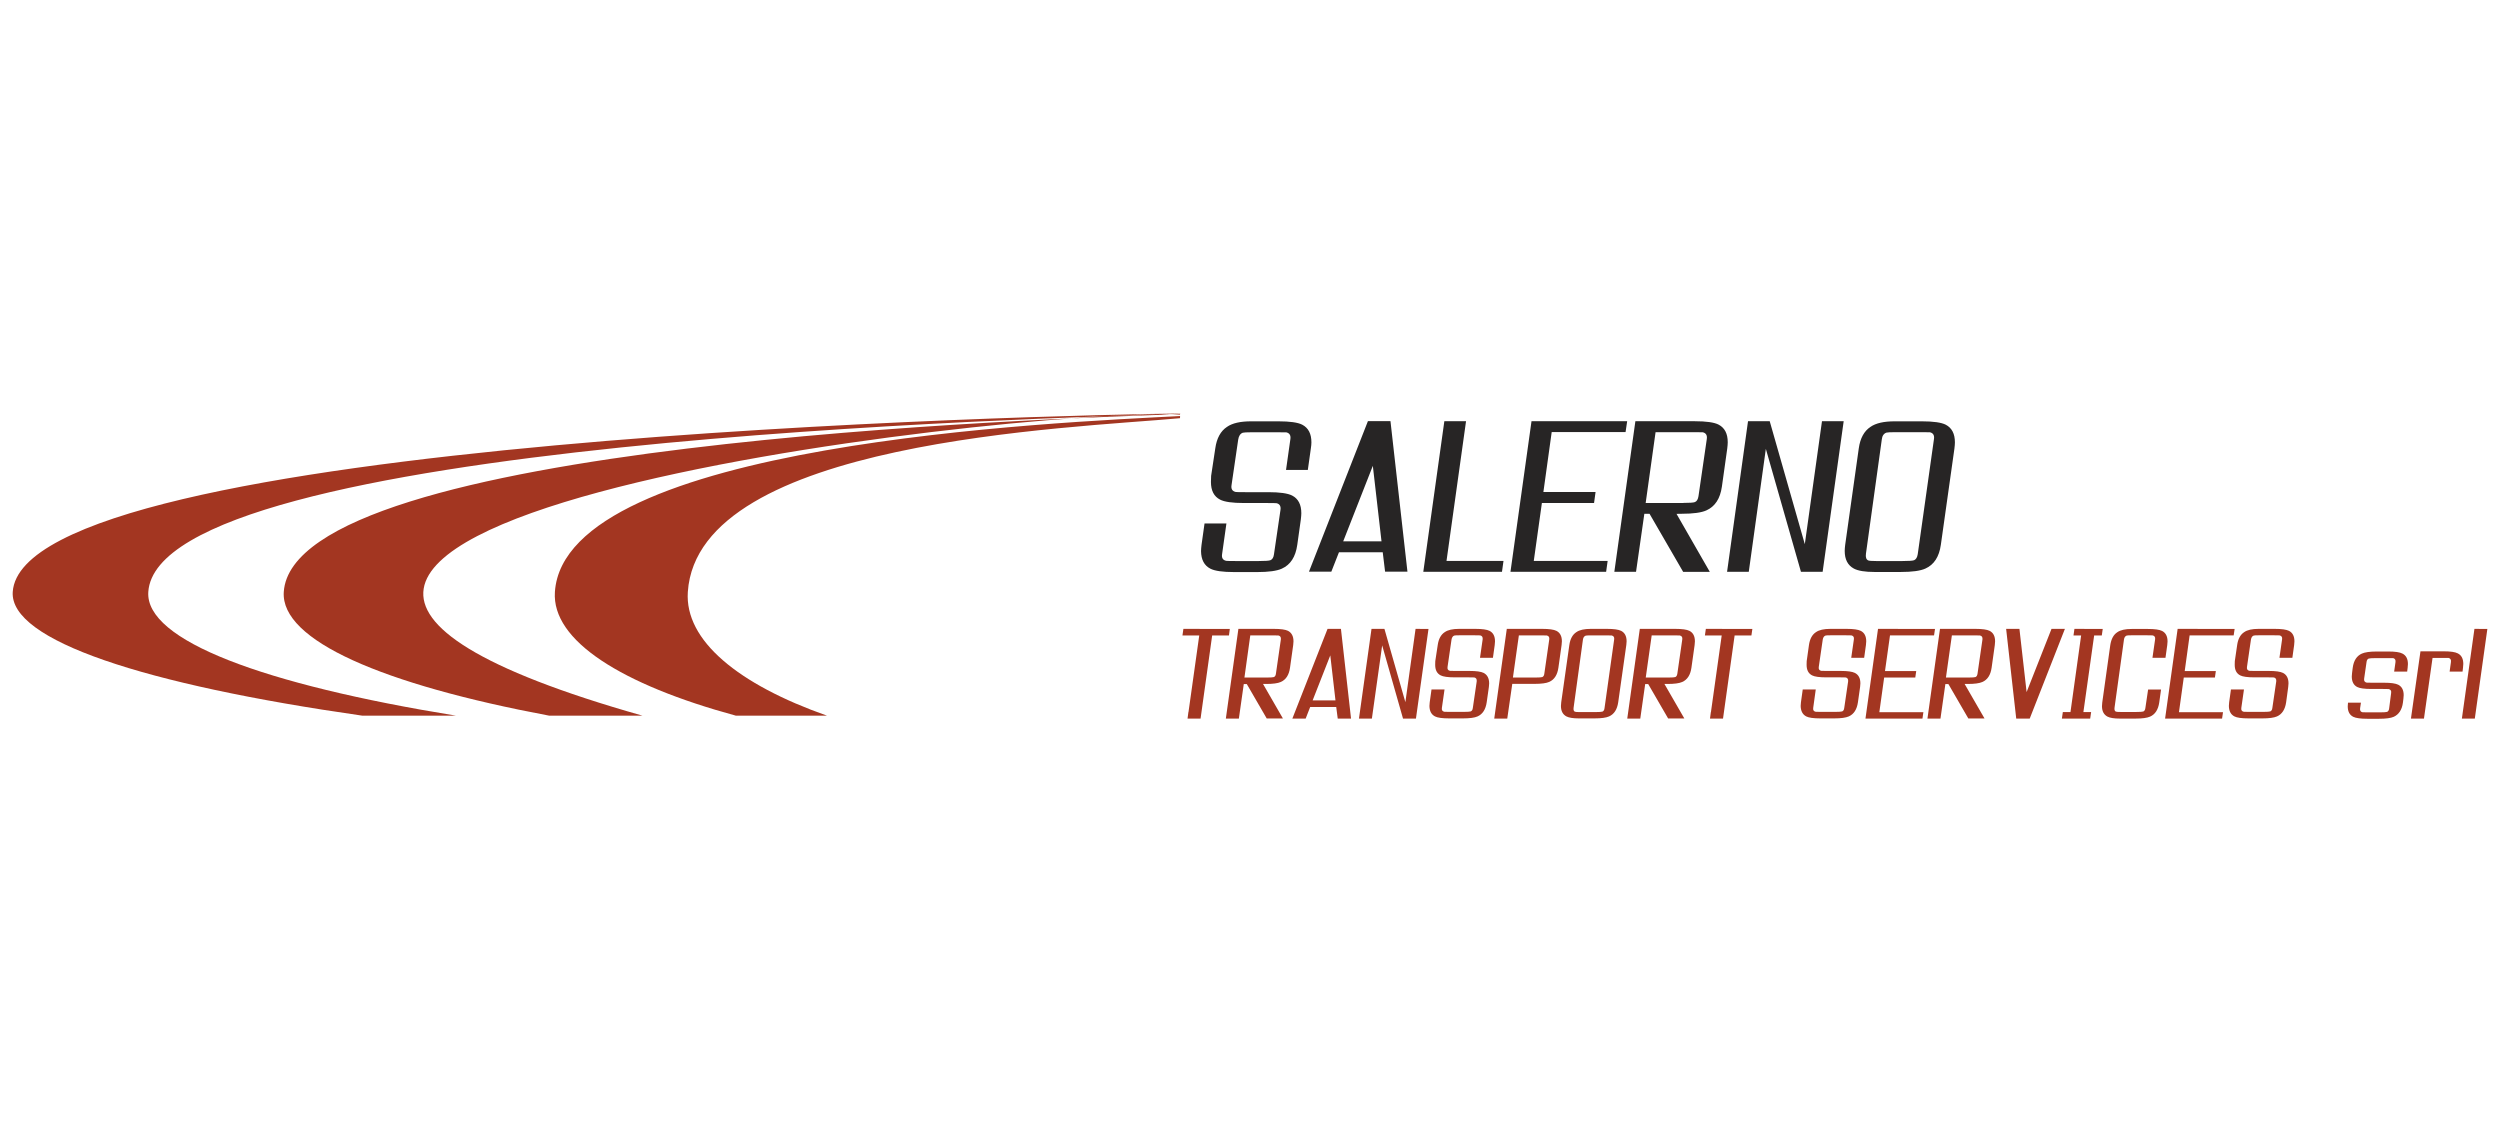 <?xml version="1.0" encoding="utf-8"?>
<!-- Generator: Adobe Illustrator 26.0.1, SVG Export Plug-In . SVG Version: 6.00 Build 0)  -->
<svg version="1.1" xmlns="http://www.w3.org/2000/svg" xmlns:xlink="http://www.w3.org/1999/xlink" x="0px" y="0px"
	 viewBox="0 0 265 120" style="enable-background:new 0 0 265 120;" xml:space="preserve">
<style type="text/css">
	.st0{display:none;}
	.st1{display:inline;}
	.st2{fill-rule:evenodd;clip-rule:evenodd;fill:#0F3B64;}
	.st3{fill-rule:evenodd;clip-rule:evenodd;fill:none;}
	.st4{fill-rule:evenodd;clip-rule:evenodd;fill:none;stroke:#0F3B64;stroke-width:0.528;stroke-miterlimit:3.864;}
	.st5{fill:none;stroke:#0F3B64;stroke-width:0.528;stroke-miterlimit:3.864;}
	.st6{fill:#0F3B64;}
	.st7{fill:#FFFFFF;stroke:#FFFFFF;stroke-width:0.224;stroke-miterlimit:3.864;}
	.st8{fill-rule:evenodd;clip-rule:evenodd;fill:#FFFFFF;stroke:#FFFFFF;stroke-width:0.224;stroke-miterlimit:3.864;}
	.st9{fill:none;stroke:#FFFFFF;stroke-width:0.224;stroke-miterlimit:3.864;}
	.st10{clip-path:url(#SVGID_00000003102827726577148150000014916708378185496765_);fill:#A5132A;}
	.st11{fill:#254184;}
	.st12{fill:#7AACAA;}
	.st13{fill-rule:evenodd;clip-rule:evenodd;fill:#7AACAA;}
	.st14{fill:none;stroke:#254184;stroke-width:7.459;stroke-linejoin:bevel;stroke-miterlimit:1;}
	.st15{fill-rule:evenodd;clip-rule:evenodd;fill:#254184;}
	.st16{fill:none;stroke:#7AACAA;stroke-width:7.459;stroke-linejoin:bevel;stroke-miterlimit:1;}
	.st17{display:inline;fill:#254184;}
	.st18{display:inline;fill:#7AACAA;}
	.st19{fill:#FFFFFF;}
	.st20{fill-rule:evenodd;clip-rule:evenodd;fill:#5E61B5;}
	.st21{fill-rule:evenodd;clip-rule:evenodd;fill:#77BDAA;}
	.st22{fill-rule:evenodd;clip-rule:evenodd;fill:#A33621;}
	.st23{fill:#A33621;}
	.st24{fill:#272525;}
</style>
<g id="Livello_1" class="st0">
	<g class="st1">
		<g>
			<g>
				<path class="st2" d="M68.24,60.13h4.65c0,0.31,0.15,0.56,0.47,0.77c0.3,0.19,0.72,0.29,1.25,0.29c0.49,0,0.85-0.07,1.1-0.22
					c0.26-0.14,0.38-0.32,0.38-0.53c0-0.15-0.07-0.28-0.22-0.4c-0.14-0.11-0.38-0.19-0.74-0.26l-2.75-0.46
					c-1.39-0.23-2.36-0.55-2.93-0.98c-0.56-0.42-0.84-0.92-0.84-1.51c0-0.54,0.21-1.02,0.65-1.43c0.44-0.41,1.09-0.73,1.95-0.98
					c0.86-0.24,1.97-0.36,3.35-0.36c2.04,0,3.53,0.25,4.45,0.76c0.93,0.5,1.41,1.12,1.47,1.88h-4.41c-0.04-0.24-0.19-0.43-0.45-0.59
					c-0.26-0.15-0.61-0.23-1.04-0.23c-0.44,0-0.79,0.06-1.05,0.2c-0.19,0.1-0.28,0.23-0.29,0.41c0,0.13,0.07,0.24,0.23,0.35
					c0.15,0.1,0.51,0.18,1.09,0.28l2.32,0.36c1.53,0.24,2.58,0.58,3.19,1.03c0.59,0.43,0.88,0.96,0.89,1.59
					c0,0.48-0.16,0.92-0.5,1.31c-0.33,0.38-0.78,0.7-1.37,0.95c-0.57,0.24-1.24,0.41-2.03,0.52c-0.77,0.1-1.58,0.15-2.46,0.16
					c-1.04,0-1.97-0.06-2.79-0.21c-0.81-0.14-1.48-0.36-2.01-0.65c-0.53-0.3-0.93-0.64-1.18-1.02
					C68.45,60.9,68.33,60.56,68.24,60.13L68.24,60.13z"/>
				<path class="st2" d="M86.05,56.89h-4.7c0.06-0.54,0.21-0.97,0.46-1.29c0.24-0.32,0.61-0.59,1.11-0.81
					c0.65-0.29,1.42-0.49,2.32-0.61c0.88-0.12,1.79-0.18,2.75-0.18c0.91,0,1.71,0.04,2.44,0.13c0.72,0.08,1.33,0.21,1.84,0.4
					c0.5,0.19,0.88,0.39,1.16,0.63c0.27,0.23,0.47,0.52,0.6,0.89c0.08,0.22,0.12,0.66,0.13,1.31v4.38c0,0.38,0.27,0.93,0.7,1.15
					v0.17h-5l-0.31-1.17c-0.61,0.39-1.28,0.68-2,0.89c-0.72,0.18-1.53,0.27-2.46,0.28c-1.53,0-2.65-0.25-3.38-0.76
					c-0.72-0.5-1.08-1.09-1.09-1.8c0-0.41,0.13-0.78,0.38-1.15c0.25-0.37,0.6-0.66,1.06-0.88c0.44-0.22,1.07-0.39,1.89-0.52
					c0.81-0.13,1.99-0.25,3.54-0.38c0.8-0.07,1.31-0.14,1.53-0.23c0.3-0.12,0.45-0.31,0.46-0.55c0-0.21-0.13-0.38-0.38-0.53
					c-0.24-0.13-0.68-0.19-1.33-0.2c-0.61,0-1.04,0.07-1.31,0.22C86.23,56.4,86.09,56.61,86.05,56.89L86.05,56.89z M89.45,59.01
					c-0.18,0.06-0.43,0.13-0.73,0.19c-0.29,0.06-0.83,0.15-1.66,0.27c-0.56,0.08-0.93,0.19-1.13,0.34
					c-0.18,0.15-0.28,0.32-0.28,0.53c0,0.22,0.12,0.4,0.36,0.54c0.25,0.14,0.63,0.21,1.15,0.21c0.38,0,0.74-0.05,1.1-0.16
					c0.35-0.11,0.63-0.26,0.85-0.45c0.14-0.14,0.23-0.31,0.29-0.53C89.42,59.83,89.44,59.51,89.45,59.01L89.45,59.01z"/>
				<polygon class="st2" points="94.87,63.04 94.87,51.33 99.7,51.33 99.7,63.04 94.87,63.04 				"/>
				<path class="st2" d="M113.86,59.31h-9.26c0.02,0.5,0.25,0.89,0.67,1.18c0.42,0.27,1.01,0.41,1.8,0.42
					c0.83,0,1.41-0.23,1.76-0.69h4.65c-0.13,0.4-0.36,0.75-0.71,1.08c-0.56,0.51-1.33,0.93-2.34,1.26
					c-0.99,0.32-2.19,0.48-3.58,0.49c-2.2,0-3.92-0.4-5.2-1.22c-1.25-0.82-1.88-1.87-1.88-3.15c0-1.36,0.63-2.46,1.9-3.32
					c1.27-0.86,2.93-1.29,5.03-1.3c1.09,0,2.11,0.13,3.06,0.39c0.95,0.26,1.75,0.66,2.42,1.21c0.66,0.54,1.12,1.18,1.42,1.92
					C113.78,58.03,113.86,58.61,113.86,59.31L113.86,59.31z M104.64,57.58h4.39c-0.01-0.46-0.22-0.82-0.62-1.09
					c-0.4-0.27-0.93-0.39-1.62-0.4c-0.6,0-1.09,0.12-1.48,0.38C104.93,56.72,104.71,57.09,104.64,57.58L104.64,57.58z"/>
				<path class="st2" d="M113.89,63.04v-8.48h4.43v1.88c0.4-0.68,0.9-1.17,1.52-1.48c0.61-0.31,1.38-0.46,2.32-0.47
					c0.19,0,0.38,0.01,0.58,0.03v3.18c-0.48-0.05-0.83-0.07-1.1-0.08c-0.95,0-1.67,0.18-2.15,0.53c-0.48,0.35-0.71,0.93-0.72,1.74
					v3.14H113.89L113.89,63.04z"/>
				<path class="st2" d="M122.91,63.04v-8.5h4.47v1.32c0.58-0.55,1.19-0.94,1.86-1.19c0.65-0.24,1.41-0.36,2.3-0.36
					c1.49,0,2.65,0.29,3.47,0.87c0.82,0.57,1.23,1.43,1.24,2.57v5.29h-4.89v-4.68c0-0.49-0.15-0.85-0.46-1.07
					c-0.3-0.23-0.73-0.34-1.28-0.34c-0.55,0-0.99,0.13-1.33,0.4c-0.34,0.26-0.5,0.67-0.51,1.25v4.45H122.91L122.91,63.04z"/>
				<path class="st2" d="M143.03,54.04c2.2,0,3.91,0.41,5.14,1.23c1.21,0.82,1.82,1.92,1.83,3.29c0,0.86-0.25,1.63-0.79,2.3
					c-0.51,0.66-1.32,1.19-2.43,1.6c-1.09,0.39-2.33,0.58-3.74,0.59c-1.15,0-2.26-0.15-3.35-0.44c-1.07-0.29-1.94-0.78-2.61-1.47
					c-0.65-0.68-0.97-1.53-0.98-2.54c0-1.37,0.6-2.47,1.83-3.31C139.16,54.46,140.85,54.05,143.03,54.04L143.03,54.04z M143.1,60.74
					c0.35,0,0.68-0.06,1.01-0.2c0.31-0.14,0.56-0.38,0.74-0.72c0.19-0.34,0.28-0.77,0.28-1.31c0-0.77-0.22-1.36-0.68-1.76
					c-0.33-0.3-0.78-0.44-1.37-0.45c-0.6,0-1.1,0.18-1.51,0.53c-0.4,0.35-0.59,0.93-0.59,1.76c0,0.52,0.09,0.94,0.28,1.27
					c0.19,0.32,0.44,0.54,0.79,0.68C142.38,60.67,142.73,60.74,143.1,60.74L143.1,60.74z"/>
			</g>
			<g>
				<g>
					<path class="st2" d="M82,73.78c-0.09,0.52-0.24,0.93-0.46,1.28c-0.21,0.32-0.48,0.6-0.81,0.85c-0.33,0.24-0.72,0.46-1.21,0.68
						c-0.46,0.2-1,0.36-1.6,0.5c-0.79,0.16-1.66,0.24-2.62,0.25c-2.21,0-3.94-0.41-5.2-1.24c-1.24-0.83-1.85-1.9-1.86-3.23
						c0-1.34,0.62-2.42,1.88-3.26c1.25-0.84,2.98-1.26,5.19-1.26c1.48,0,2.71,0.17,3.71,0.52c0.98,0.34,1.71,0.8,2.2,1.39
						c0.34,0.4,0.57,0.91,0.71,1.55h-4.91c-0.05-0.38-0.23-0.67-0.56-0.88c-0.3-0.2-0.71-0.3-1.22-0.31c-0.63,0-1.13,0.16-1.53,0.5
						c-0.38,0.32-0.57,0.87-0.58,1.66c0,0.84,0.18,1.42,0.57,1.75c0.37,0.32,0.89,0.48,1.56,0.48c0.52,0,0.94-0.1,1.26-0.3
						c0.31-0.2,0.51-0.52,0.59-0.94H82L82,73.78z"/>
					<path class="st2" d="M88.66,68.34c2.2,0,3.92,0.41,5.14,1.23c1.21,0.82,1.82,1.92,1.83,3.29c0,0.86-0.26,1.63-0.79,2.3
						c-0.51,0.66-1.32,1.19-2.43,1.6c-1.09,0.39-2.33,0.58-3.74,0.59c-1.15,0-2.26-0.14-3.35-0.44c-1.07-0.29-1.94-0.78-2.61-1.47
						c-0.65-0.69-0.97-1.53-0.98-2.54c0-1.37,0.6-2.46,1.83-3.3C84.78,68.76,86.48,68.35,88.66,68.34L88.66,68.34z M88.72,75.05
						c0.35,0,0.68-0.06,1.01-0.2c0.31-0.14,0.55-0.38,0.74-0.72c0.19-0.34,0.28-0.78,0.28-1.32c0-0.77-0.22-1.36-0.68-1.76
						c-0.33-0.3-0.78-0.44-1.37-0.45c-0.6,0-1.1,0.18-1.51,0.53c-0.39,0.35-0.59,0.93-0.59,1.76c0,0.52,0.09,0.94,0.28,1.27
						c0.19,0.31,0.44,0.54,0.79,0.68C88,74.97,88.36,75.04,88.72,75.05L88.72,75.05z"/>
					<path class="st2" d="M95.76,77.34v-8.5h4.47v1.32c0.58-0.55,1.2-0.94,1.85-1.19c0.65-0.24,1.42-0.36,2.31-0.36
						c1.5,0,2.65,0.29,3.48,0.87c0.82,0.57,1.23,1.43,1.24,2.57v5.29h-4.89v-4.68c0-0.49-0.15-0.85-0.46-1.07
						c-0.3-0.23-0.73-0.34-1.29-0.34c-0.55,0-0.98,0.13-1.33,0.4c-0.33,0.26-0.49,0.67-0.51,1.25v4.45H95.76L95.76,77.34z"/>
					<path class="st2" d="M110.81,68.74v-2.61h4.79v2.61h2.33v1.93h-2.39v3.35c0,0.29,0.1,0.5,0.31,0.63
						c0.21,0.13,0.57,0.2,1.09,0.2h0.94v2.38c-0.85,0.06-1.75,0.1-2.71,0.1c-1.37,0-2.33-0.09-2.91-0.27
						c-0.56-0.18-0.95-0.44-1.19-0.79c-0.22-0.34-0.32-0.95-0.33-1.85v-3.76H109v-1.93H110.81L110.81,68.74z"/>
					<path class="st2" d="M123.02,71.19h-4.7c0.06-0.54,0.21-0.97,0.46-1.29c0.24-0.32,0.62-0.59,1.11-0.81
						c0.65-0.29,1.41-0.49,2.32-0.61c0.88-0.12,1.79-0.18,2.76-0.19c0.9,0,1.72,0.04,2.45,0.13c0.72,0.08,1.33,0.21,1.84,0.4
						c0.5,0.19,0.88,0.4,1.16,0.63c0.26,0.23,0.46,0.52,0.6,0.89c0.08,0.22,0.11,0.65,0.13,1.3v4.38c0,0.39,0.28,0.93,0.71,1.15
						v0.17h-5l-0.31-1.16c-0.62,0.39-1.28,0.68-2.01,0.88c-0.72,0.19-1.53,0.28-2.45,0.28c-1.53,0-2.65-0.25-3.38-0.76
						c-0.72-0.5-1.08-1.1-1.09-1.8c0-0.41,0.13-0.78,0.38-1.15c0.26-0.37,0.6-0.66,1.07-0.88c0.44-0.22,1.07-0.39,1.89-0.52
						c0.81-0.13,1.99-0.25,3.54-0.38c0.8-0.07,1.31-0.14,1.53-0.23c0.3-0.12,0.45-0.31,0.46-0.55c0-0.21-0.13-0.38-0.38-0.52
						c-0.24-0.13-0.68-0.19-1.33-0.2c-0.61,0-1.04,0.07-1.31,0.22C123.19,70.7,123.05,70.91,123.02,71.19L123.02,71.19z
						 M126.41,73.31c-0.19,0.06-0.43,0.13-0.73,0.19c-0.29,0.06-0.84,0.15-1.66,0.27c-0.56,0.08-0.93,0.19-1.12,0.34
						c-0.19,0.15-0.28,0.32-0.28,0.53c0,0.23,0.12,0.4,0.36,0.55c0.24,0.13,0.63,0.2,1.15,0.21c0.38,0,0.74-0.05,1.1-0.16
						c0.35-0.11,0.63-0.25,0.85-0.45c0.14-0.14,0.23-0.31,0.29-0.53C126.39,74.13,126.4,73.81,126.41,73.31L126.41,73.31z"/>
					<path class="st2" d="M131.78,65.33h4.86v2.42h-4.86V65.33L131.78,65.33z M131.78,77.34v-8.48h4.86v8.48H131.78L131.78,77.34z"
						/>
					<path class="st2" d="M137.34,77.34v-8.5h4.47v1.32c0.58-0.55,1.19-0.94,1.85-1.19c0.65-0.24,1.42-0.36,2.31-0.36
						c1.49,0,2.65,0.29,3.48,0.87c0.82,0.57,1.23,1.43,1.24,2.57v5.29h-4.89v-4.68c0-0.49-0.15-0.85-0.46-1.07
						c-0.3-0.23-0.73-0.34-1.29-0.34c-0.55,0-0.99,0.13-1.33,0.4c-0.34,0.26-0.5,0.67-0.51,1.25v4.45H137.34L137.34,77.34z"/>
					<path class="st2" d="M164.88,73.6h-9.26c0.02,0.5,0.24,0.9,0.67,1.18c0.42,0.28,1.01,0.41,1.8,0.42c0.83,0,1.41-0.23,1.76-0.69
						h4.65c-0.13,0.4-0.36,0.76-0.71,1.08c-0.55,0.5-1.33,0.93-2.34,1.26c-1,0.32-2.19,0.49-3.58,0.49c-2.2,0-3.93-0.4-5.2-1.22
						c-1.25-0.82-1.88-1.87-1.88-3.15c0-1.35,0.63-2.46,1.9-3.32c1.27-0.86,2.93-1.29,5.03-1.3c1.09,0,2.11,0.13,3.06,0.39
						c0.95,0.26,1.75,0.66,2.42,1.21c0.66,0.54,1.13,1.18,1.41,1.92C164.8,72.33,164.88,72.91,164.88,73.6L164.88,73.6z
						 M155.66,71.88h4.39c-0.01-0.46-0.22-0.82-0.62-1.09c-0.39-0.27-0.93-0.4-1.62-0.4c-0.6,0-1.09,0.12-1.48,0.38
						C155.95,71.01,155.73,71.38,155.66,71.88L155.66,71.88z"/>
					<path class="st2" d="M164.91,77.34v-8.48h4.43v1.7c0.39-0.68,0.89-1.17,1.52-1.48c0.62-0.31,1.38-0.46,2.32-0.47
						c0.19,0,0.38,0.01,0.58,0.03v3.37c-0.47-0.05-0.83-0.07-1.1-0.08c-0.95,0-1.67,0.18-2.15,0.53c-0.48,0.35-0.71,0.93-0.72,1.74
						v3.13H164.91L164.91,77.34z"/>
				</g>
				<path class="st3" d="M250.41,71.92h-4.71c0.06-0.54,0.21-0.97,0.46-1.29c0.24-0.32,0.61-0.59,1.11-0.82
					c0.65-0.29,1.42-0.49,2.32-0.61c0.88-0.12,1.8-0.18,2.76-0.18c0.9,0,1.71,0.04,2.44,0.13c0.72,0.08,1.33,0.21,1.85,0.4
					c0.49,0.18,0.88,0.39,1.16,0.63c0.27,0.23,0.46,0.51,0.6,0.88c0.08,0.22,0.12,0.66,0.13,1.31v4.37c0,0.39,0.21,0.68,0.64,0.9
					v0.17h-5.01l-0.24-0.92c-0.61,0.4-1.28,0.69-2.01,0.89c-0.72,0.18-1.53,0.27-2.45,0.28c-1.53,0-2.66-0.25-3.39-0.76
					c-0.72-0.5-1.08-1.1-1.09-1.8c0-0.4,0.13-0.78,0.38-1.15c0.26-0.37,0.6-0.66,1.07-0.88c0.44-0.22,1.07-0.39,1.89-0.51
					c0.81-0.13,1.99-0.25,3.54-0.38c0.8-0.06,1.31-0.14,1.53-0.23c0.3-0.12,0.45-0.31,0.46-0.56c0-0.21-0.13-0.38-0.38-0.52
					c-0.24-0.13-0.68-0.19-1.33-0.2c-0.61,0-1.04,0.07-1.31,0.22C250.58,71.43,250.44,71.64,250.41,71.92L250.41,71.92z
					 M253.8,74.04c-0.18,0.07-0.43,0.13-0.73,0.19c-0.29,0.06-0.84,0.15-1.66,0.27c-0.55,0.08-0.93,0.19-1.12,0.34
					c-0.19,0.15-0.28,0.32-0.28,0.53c0,0.23,0.12,0.4,0.36,0.54c0.25,0.14,0.63,0.2,1.15,0.21c0.38,0,0.75-0.05,1.1-0.16
					c0.35-0.11,0.63-0.26,0.85-0.45c0.14-0.14,0.23-0.31,0.29-0.53C253.78,74.85,253.79,74.54,253.8,74.04L253.8,74.04z"/>
				<g>
					<path class="st4" d="M176.14,68.73v-2.61h4.79v2.61h2.33v1.94h-2.39v3.34c0,0.29,0.1,0.5,0.31,0.64
						c0.21,0.13,0.57,0.19,1.09,0.2h0.94v2.39c-0.85,0.06-1.75,0.1-2.72,0.1c-1.36,0-2.33-0.09-2.91-0.27
						c-0.56-0.19-0.95-0.44-1.19-0.79c-0.22-0.34-0.33-0.95-0.34-1.85v-3.76h-1.73v-1.94H176.14L176.14,68.73z"/>
					<path class="st5" d="M197.78,73.64h-9.17c0.02,0.49,0.24,0.89,0.67,1.17c0.41,0.27,1,0.41,1.78,0.41c0.83,0,1.4-0.22,1.75-0.69
						h4.6c-0.13,0.4-0.36,0.75-0.7,1.07c-0.55,0.5-1.32,0.92-2.32,1.25c-0.98,0.32-2.17,0.48-3.55,0.49c-2.18,0-3.89-0.4-5.15-1.21
						c-1.24-0.81-1.86-1.85-1.86-3.12c0-1.34,0.62-2.43,1.88-3.29c1.25-0.85,2.9-1.28,4.98-1.28c1.08,0,2.09,0.13,3.03,0.38
						c0.95,0.25,1.74,0.65,2.4,1.19c0.65,0.54,1.11,1.17,1.4,1.9C197.7,72.37,197.78,72.95,197.78,73.64L197.78,73.64z
						 M188.65,71.93H193c-0.01-0.45-0.22-0.81-0.62-1.08c-0.39-0.26-0.91-0.39-1.61-0.4c-0.6,0-1.08,0.12-1.47,0.38
						C188.93,71.08,188.71,71.44,188.65,71.93L188.65,71.93z"/>
					<path class="st4" d="M197.81,77.34v-8.39h4.38v1.69c0.39-0.67,0.88-1.16,1.5-1.47c0.61-0.31,1.37-0.46,2.3-0.46
						c0.2,0,0.38,0.01,0.58,0.03v3.33c-0.47-0.05-0.83-0.07-1.09-0.08c-0.94,0-1.65,0.17-2.13,0.52c-0.47,0.34-0.7,0.92-0.71,1.73
						v3.1H197.81L197.81,77.34z"/>
					<path class="st4" d="M210.91,68.95v1.23c0.53-0.49,1.11-0.86,1.78-1.11c0.67-0.24,1.42-0.36,2.28-0.37
						c0.92,0,1.67,0.12,2.24,0.37c0.57,0.25,1.07,0.63,1.48,1.14c0.64-0.55,1.29-0.94,1.93-1.17c0.64-0.22,1.42-0.33,2.37-0.34
						c0.8,0,1.49,0.08,2.07,0.25c0.57,0.16,1.06,0.39,1.45,0.7c0.25,0.21,0.46,0.46,0.62,0.76c0.26,0.54,0.39,1.12,0.4,1.77v5.18
						h-4.79v-4.65c0-0.48-0.14-0.82-0.44-1.05c-0.27-0.23-0.65-0.34-1.15-0.34c-0.57,0-1.04,0.15-1.41,0.47
						c-0.25,0.23-0.38,0.61-0.39,1.16v4.4h-4.74v-4.5c0-0.53-0.1-0.89-0.31-1.1c-0.3-0.29-0.71-0.43-1.24-0.43
						c-0.53,0-0.97,0.13-1.32,0.39c-0.33,0.25-0.49,0.68-0.5,1.27v4.37h-4.73v-8.39H210.91L210.91,68.95z"/>
					<path class="st5" d="M227.33,65.44h4.82v2.4h-4.82V65.44L227.33,65.44z M227.33,77.34v-8.39h4.82v8.39H227.33L227.33,77.34z"/>
					<path class="st4" d="M231.96,77.34v-8.41h4.43v1.31c0.57-0.54,1.18-0.93,1.83-1.18c0.64-0.24,1.4-0.36,2.28-0.36
						c1.48,0,2.63,0.29,3.44,0.86c0.81,0.57,1.21,1.41,1.23,2.55v5.24h-4.84v-4.63c0-0.49-0.15-0.84-0.46-1.06
						c-0.3-0.23-0.73-0.34-1.28-0.34c-0.53,0-0.97,0.13-1.31,0.39c-0.34,0.25-0.5,0.66-0.51,1.23v4.4H231.96L231.96,77.34z"/>
					<path class="st5" d="M250.54,71.25h-4.66c0.06-0.53,0.21-0.96,0.46-1.28c0.24-0.32,0.61-0.58,1.1-0.81
						c0.64-0.29,1.4-0.49,2.29-0.61c0.87-0.12,1.78-0.17,2.73-0.18c0.89,0,1.7,0.04,2.42,0.13c0.71,0.08,1.32,0.21,1.82,0.4
						c0.49,0.18,0.87,0.39,1.15,0.62c0.26,0.23,0.46,0.51,0.6,0.88c0.08,0.22,0.12,0.65,0.13,1.29v4.33c0,0.38,0.27,0.93,0.69,1.14
						v0.17h-4.96l-0.3-1.16c-0.61,0.39-1.26,0.68-1.99,0.88c-0.71,0.18-1.51,0.27-2.43,0.28c-1.52,0-2.63-0.25-3.35-0.75
						c-0.71-0.49-1.06-1.09-1.08-1.79c0-0.4,0.13-0.78,0.38-1.14c0.25-0.37,0.6-0.66,1.05-0.87c0.44-0.22,1.06-0.38,1.87-0.51
						c0.8-0.13,1.97-0.25,3.51-0.38c0.8-0.07,1.29-0.14,1.52-0.22c0.3-0.12,0.45-0.3,0.46-0.55c0-0.21-0.13-0.38-0.38-0.52
						c-0.24-0.13-0.67-0.19-1.32-0.2c-0.61,0-1.03,0.07-1.3,0.22C250.71,70.77,250.58,70.97,250.54,71.25L250.54,71.25z
						 M253.91,73.35c-0.19,0.06-0.43,0.13-0.72,0.19c-0.29,0.06-0.83,0.15-1.64,0.27c-0.55,0.08-0.92,0.19-1.11,0.33
						c-0.18,0.15-0.28,0.32-0.28,0.53c0,0.23,0.12,0.4,0.36,0.54c0.24,0.13,0.62,0.2,1.14,0.21c0.38,0,0.73-0.05,1.09-0.16
						c0.34-0.11,0.62-0.26,0.84-0.45c0.14-0.14,0.23-0.31,0.29-0.53C253.88,74.16,253.89,73.84,253.91,73.35L253.91,73.35z"/>
					<polygon class="st4" points="259.27,77.34 259.27,65.75 264.06,65.75 264.06,77.34 259.27,77.34 					"/>
				</g>
			</g>
		</g>
		<g>
			<polygon class="st6" points="0.94,50.18 63.24,50.18 63.24,69.35 0.94,69.35 0.94,50.18 			"/>
			<polygon class="st6" points="0.94,41.93 63.24,41.93 63.24,46.05 0.94,46.05 0.94,41.93 			"/>
			<polygon class="st6" points="0.94,73.48 63.24,73.48 63.24,77.6 0.94,77.6 0.94,73.48 			"/>
			<polygon class="st7" points="37.66,56.12 38.76,56.12 38.76,57.44 37.66,57.44 37.66,56.12 			"/>
			<polygon class="st7" points="23.35,59.58 25.64,59.58 25.64,62.72 23.35,62.72 23.35,59.58 			"/>
			<polygon class="st7" points="24.49,57.1 25.26,57.1 25.26,57.96 24.49,57.96 24.49,57.1 			"/>
			<path class="st8" d="M24.95,57.58h-4.77c-0.1-0.3-0.32-0.52-0.65-0.67c-0.31-0.15-0.75-0.22-1.34-0.23
				c-0.57,0-1.01,0.08-1.31,0.23c-0.22,0.12-0.33,0.26-0.34,0.47c0,0.15,0.09,0.29,0.25,0.39c0.23,0.14,0.79,0.29,1.7,0.44
				l1.95,0.32c1.81,0.3,3.08,0.71,3.8,1.25c0.73,0.54,1.09,1.17,1.1,1.88c0,0.57-0.19,1.09-0.57,1.57
				c-0.37,0.46-0.83,0.83-1.38,1.11c-0.55,0.27-1.26,0.48-2.14,0.64c-0.86,0.16-1.78,0.24-2.75,0.24c-1.06,0-2.05-0.09-2.98-0.28
				c-0.93-0.18-1.69-0.45-2.3-0.8c-0.59-0.34-1.05-0.74-1.36-1.21c-0.21-0.32-0.36-0.72-0.46-1.2h4.83
				c0.11,0.33,0.35,0.58,0.73,0.76c0.37,0.17,0.94,0.26,1.72,0.26c0.68,0,1.16-0.07,1.46-0.22c0.21-0.12,0.31-0.28,0.32-0.48
				c0-0.21-0.1-0.37-0.31-0.51c-0.19-0.12-0.74-0.26-1.65-0.41l-1.75-0.29c-0.91-0.15-1.76-0.35-2.58-0.62
				c-0.8-0.25-1.4-0.59-1.81-1.01c-0.4-0.42-0.6-0.91-0.61-1.5c0-0.58,0.18-1.09,0.55-1.55c0.36-0.45,0.84-0.81,1.47-1.09
				c0.61-0.27,1.3-0.46,2.06-0.59c0.76-0.12,1.54-0.17,2.35-0.17c0.95,0,1.83,0.06,2.63,0.2c0.79,0.13,1.43,0.3,1.9,0.51
				c0.47,0.21,0.85,0.45,1.15,0.73c0.3,0.27,0.52,0.55,0.69,0.84C24.73,56.87,24.85,57.2,24.95,57.58L24.95,57.58z M39.24,58.54
				h-4.75c-0.09-0.51-0.36-0.91-0.83-1.2c-0.46-0.29-1.04-0.43-1.76-0.44c-0.89,0-1.61,0.23-2.18,0.7
				c-0.55,0.46-0.82,1.22-0.83,2.27c0,0.71,0.12,1.25,0.35,1.64c0.24,0.37,0.56,0.65,1,0.84c0.42,0.18,0.95,0.26,1.6,0.27
				c0.77,0,1.38-0.15,1.85-0.43c0.45-0.28,0.72-0.71,0.81-1.28h4.84c-0.11,0.64-0.3,1.18-0.57,1.62c-0.27,0.43-0.73,0.87-1.39,1.31
				c-0.63,0.44-1.39,0.77-2.3,1.02c-0.89,0.24-1.91,0.35-3.08,0.36c-1.16,0-2.24-0.12-3.24-0.35c-0.98-0.24-1.81-0.56-2.49-1
				c-0.67-0.43-1.19-0.92-1.58-1.47c-0.53-0.77-0.79-1.63-0.8-2.59c0-0.79,0.19-1.54,0.58-2.24c0.38-0.69,0.91-1.27,1.6-1.74
				c0.68-0.47,1.43-0.83,2.25-1.06c1.05-0.3,2.21-0.45,3.49-0.45c1.1,0,2.13,0.11,3.12,0.33c0.97,0.22,1.76,0.55,2.4,0.98
				c0.62,0.43,1.1,0.92,1.44,1.49C38.99,57.51,39.15,57.99,39.24,58.54L39.24,58.54z M37.89,54.58h14.08v2.73h-4.53v7.63h-5.01
				v-7.63h-4.53V54.58L37.89,54.58z"/>
			<path class="st9" d="M24.95,57.58h-4.77c-0.1-0.3-0.32-0.52-0.65-0.67c-0.31-0.15-0.75-0.22-1.34-0.23
				c-0.57,0-1.01,0.08-1.31,0.23c-0.22,0.12-0.33,0.26-0.34,0.47c0,0.15,0.09,0.29,0.25,0.39c0.23,0.14,0.79,0.29,1.7,0.44
				l1.95,0.32c1.81,0.3,3.08,0.71,3.8,1.25c0.73,0.54,1.09,1.17,1.1,1.88c0,0.57-0.19,1.09-0.57,1.57
				c-0.37,0.46-0.83,0.83-1.38,1.11c-0.55,0.27-1.26,0.48-2.14,0.64c-0.86,0.16-1.78,0.24-2.75,0.24c-1.06,0-2.05-0.09-2.98-0.28
				c-0.93-0.18-1.69-0.45-2.3-0.8c-0.59-0.34-1.05-0.74-1.36-1.21c-0.21-0.32-0.36-0.72-0.46-1.2h4.83
				c0.11,0.33,0.35,0.58,0.73,0.76c0.37,0.17,0.94,0.26,1.72,0.26c0.68,0,1.16-0.07,1.46-0.22c0.21-0.12,0.31-0.28,0.32-0.48
				c0-0.21-0.1-0.37-0.31-0.51c-0.19-0.12-0.74-0.26-1.65-0.41l-1.75-0.29c-0.91-0.15-1.76-0.35-2.58-0.62
				c-0.8-0.25-1.4-0.59-1.81-1.01c-0.4-0.42-0.6-0.91-0.61-1.5c0-0.58,0.18-1.09,0.55-1.55c0.36-0.45,0.84-0.81,1.47-1.09
				c0.61-0.27,1.3-0.46,2.06-0.59c0.76-0.12,1.54-0.17,2.35-0.17c0.95,0,1.83,0.06,2.63,0.2c0.79,0.13,1.43,0.3,1.9,0.51
				c0.47,0.21,0.85,0.45,1.15,0.73c0.3,0.27,0.52,0.55,0.69,0.84C24.73,56.87,24.85,57.2,24.95,57.58L24.95,57.58z M39.24,58.54
				h-4.75c-0.09-0.51-0.36-0.91-0.83-1.2c-0.46-0.29-1.04-0.43-1.76-0.44c-0.89,0-1.61,0.23-2.18,0.7
				c-0.55,0.46-0.82,1.22-0.83,2.27c0,0.71,0.12,1.25,0.35,1.64c0.24,0.37,0.56,0.65,1,0.84c0.42,0.18,0.95,0.26,1.6,0.27
				c0.77,0,1.38-0.15,1.85-0.43c0.45-0.28,0.72-0.71,0.81-1.28h4.84c-0.11,0.64-0.3,1.18-0.57,1.62c-0.27,0.43-0.73,0.87-1.39,1.31
				c-0.63,0.44-1.39,0.77-2.3,1.02c-0.89,0.24-1.91,0.35-3.08,0.36c-1.16,0-2.24-0.12-3.24-0.35c-0.98-0.24-1.81-0.56-2.49-1
				c-0.67-0.43-1.19-0.92-1.58-1.47c-0.53-0.77-0.79-1.63-0.8-2.59c0-0.79,0.19-1.54,0.58-2.24c0.38-0.69,0.91-1.27,1.6-1.74
				c0.68-0.47,1.43-0.83,2.25-1.06c1.05-0.3,2.21-0.45,3.49-0.45c1.1,0,2.13,0.11,3.12,0.33c0.97,0.22,1.76,0.55,2.4,0.98
				c0.62,0.43,1.1,0.92,1.44,1.49C38.99,57.51,39.15,57.99,39.24,58.54L39.24,58.54z M37.89,54.58h14.08v2.73h-4.53v7.63h-5.01
				v-7.63h-4.53V54.58L37.89,54.58z"/>
			<g>
				<defs>
					<polygon id="SVGID_1_" points="0.94,41.93 63.24,41.93 63.24,77.6 0.94,77.6 0.94,41.93 					"/>
				</defs>
				<clipPath id="SVGID_00000078008317184106301810000016452841456398671747_">
					<use xlink:href="#SVGID_1_"  style="overflow:visible;"/>
				</clipPath>
				<polygon style="clip-path:url(#SVGID_00000078008317184106301810000016452841456398671747_);fill:#A5132A;" points="0.94,46.05 
					63.46,46.05 63.46,50.21 0.94,50.21 0.94,46.05 				"/>
				<polygon style="clip-path:url(#SVGID_00000078008317184106301810000016452841456398671747_);fill:#A5132A;" points="0.94,69.32 
					63.46,69.32 63.46,73.48 0.94,73.48 0.94,69.32 				"/>
			</g>
		</g>
	</g>
</g>
<g id="Livello_2" class="st0">
	<g class="st1">
		<path class="st11" d="M106.72,72.71H92.92c-1.71,0-3.19-0.61-4.44-1.84c-1.23-1.26-1.84-2.74-1.84-4.44v-7.54
			c0-1.71,0.62-3.19,1.84-4.41c1.24-1.23,2.72-1.85,4.45-1.85h12.54v5.03H93.43c-0.49,0-0.91,0.17-1.25,0.52
			c-0.34,0.34-0.52,0.75-0.52,1.23v6.52c0,0.49,0.17,0.9,0.52,1.25c0.34,0.34,0.76,0.51,1.25,0.51h8.27v-3.01h-5.02v-4.01h10.05
			V72.71L106.72,72.71z"/>
		<polygon class="st11" points="125.18,57.65 112.62,57.65 112.62,60.66 122.67,60.66 122.67,64.67 112.62,64.67 112.62,72.71 
			107.59,72.71 107.59,52.62 125.18,52.62 125.18,57.65 		"/>
		<polygon class="st12" points="142.39,72.71 126.07,72.71 126.07,52.62 131.1,52.62 131.1,67.68 142.39,67.68 142.39,72.71 		"/>
		<path class="st13" d="M163.4,66.42c0,1.73-0.62,3.21-1.85,4.44c-1.23,1.23-2.7,1.84-4.41,1.84h-7.54c-1.71,0-3.19-0.61-4.44-1.84
			c-1.23-1.26-1.84-2.74-1.84-4.44v-7.54c0-1.71,0.61-3.19,1.84-4.41c1.24-1.23,2.72-1.85,4.44-1.85h7.54
			c1.71,0,3.19,0.62,4.41,1.85c1.23,1.23,1.85,2.7,1.85,4.41V66.42L163.4,66.42z M158.37,65.92V59.4c0-0.48-0.17-0.89-0.51-1.23
			c-0.34-0.34-0.75-0.52-1.23-0.52h-6.52c-0.49,0-0.91,0.17-1.25,0.52c-0.34,0.34-0.51,0.75-0.51,1.23v6.52
			c0,0.49,0.17,0.9,0.51,1.25c0.34,0.34,0.76,0.51,1.25,0.51h6.52c0.48,0,0.89-0.17,1.23-0.51
			C158.2,66.82,158.37,66.41,158.37,65.92L158.37,65.92z"/>
		<path class="st12" d="M184.36,72.71h-13.8c-1.71,0-3.19-0.61-4.44-1.84c-1.23-1.26-1.84-2.74-1.84-4.44v-7.54
			c0-1.71,0.62-3.19,1.84-4.41c1.24-1.23,2.72-1.85,4.45-1.85h12.55v5.03h-12.05c-0.49,0-0.91,0.17-1.25,0.52
			c-0.34,0.34-0.52,0.75-0.52,1.23v6.52c0,0.49,0.17,0.9,0.52,1.25c0.34,0.34,0.76,0.51,1.25,0.51h8.27v-3.01h-5.02v-4.01h10.05
			V72.71L184.36,72.71z"/>
		<polygon class="st12" points="191.25,72.71 186.22,72.71 186.22,52.62 191.25,52.62 191.25,72.71 		"/>
		<path class="st12" d="M213.25,66.68c0,1.59-0.57,3-1.71,4.22c-1.14,1.21-2.49,1.81-4.06,1.81h-13.06v-5.03h12.31
			c0.4,0,0.75-0.15,1.04-0.45c0.3-0.31,0.46-0.66,0.46-1.06c0-0.4-0.15-0.75-0.46-1.04c-0.29-0.31-0.64-0.46-1.04-0.46h-7.78
			c-1.59,0-2.95-0.61-4.07-1.82c-1.14-1.23-1.71-2.63-1.71-4.21c0-1.57,0.57-2.97,1.71-4.19c1.13-1.22,2.49-1.82,4.07-1.82H212v5.03
			H199.7c-0.4,0-0.76,0.15-1.06,0.46c-0.3,0.29-0.46,0.64-0.46,1.04c0,0.4,0.15,0.75,0.46,1.06c0.3,0.31,0.66,0.46,1.06,0.46h7.78
			c1.58,0,2.93,0.61,4.06,1.82C212.68,63.71,213.25,65.11,213.25,66.68L213.25,66.68z"/>
		<polygon class="st12" points="231.7,57.65 225.42,57.65 225.42,72.71 220.39,72.71 220.39,57.65 214.11,57.65 214.11,52.62 
			231.7,52.62 231.7,57.65 		"/>
		<polygon class="st12" points="238.63,72.71 233.6,72.71 233.6,52.62 238.63,52.62 238.63,72.71 		"/>
		<path class="st12" d="M258.15,72.71h-11.29c-1.71,0-3.19-0.61-4.45-1.84c-1.23-1.26-1.84-2.74-1.84-4.44v-7.54
			c0-1.71,0.62-3.19,1.84-4.41c1.24-1.23,2.72-1.85,4.45-1.85h10.03v5.03h-9.53c-0.49,0-0.91,0.17-1.25,0.52
			c-0.34,0.34-0.52,0.75-0.52,1.23v6.52c0,0.49,0.17,0.9,0.52,1.25c0.34,0.34,0.76,0.51,1.25,0.51h10.79V72.71L258.15,72.71z"/>
		<path class="st14" d="M71.95,47.84c0,10.3-8.35,18.65-18.65,18.65"/>
		<polygon class="st15" points="55.25,66.5 55.25,78.2 25.99,66.5 55.25,54.79 55.25,66.5 		"/>
		<path class="st16" d="M6.85,72.16c0-10.3,8.35-18.65,18.65-18.65"/>
		<polygon class="st13" points="23.56,53.5 23.56,41.8 52.82,53.5 23.56,65.21 23.56,53.5 		"/>
	</g>
</g>
<g id="Livello_3" class="st0">
	<g class="st1">
		<g>
			<g>
				<path class="st11" d="M70.39,68.69h-9.44c-1.17,0-2.18-0.42-3.04-1.26c-0.84-0.86-1.26-1.87-1.26-3.04v-5.15
					c0-1.17,0.42-2.18,1.26-3.02c0.85-0.84,1.86-1.27,3.04-1.27h8.58v3.44H61.3c-0.33,0-0.62,0.12-0.85,0.35
					c-0.23,0.23-0.35,0.51-0.35,0.84v4.46c0,0.34,0.12,0.62,0.35,0.85c0.23,0.23,0.52,0.35,0.85,0.35h5.65v-2.06h-3.43v-2.74h6.87
					V68.69L70.39,68.69z"/>
				<polygon class="st11" points="83.01,58.39 74.42,58.39 74.42,60.45 81.29,60.45 81.29,63.19 74.42,63.19 74.42,68.69 
					70.98,68.69 70.98,54.95 83.01,54.95 83.01,58.39 				"/>
				<polygon class="st12" points="94.78,68.69 83.62,68.69 83.62,54.95 87.06,54.95 87.06,65.25 94.78,65.25 94.78,68.69 				"/>
				<path class="st13" d="M109.14,64.39c0,1.18-0.42,2.19-1.27,3.04c-0.84,0.84-1.85,1.26-3.02,1.26H99.7
					c-1.17,0-2.18-0.42-3.04-1.26c-0.84-0.86-1.26-1.87-1.26-3.04v-5.15c0-1.17,0.42-2.18,1.26-3.02c0.85-0.84,1.86-1.27,3.04-1.27
					h5.15c1.17,0,2.18,0.42,3.02,1.27c0.84,0.84,1.27,1.85,1.27,3.02V64.39L109.14,64.39z M105.7,64.04v-4.46
					c0-0.33-0.12-0.61-0.35-0.84c-0.24-0.24-0.52-0.35-0.84-0.35h-4.46c-0.33,0-0.62,0.12-0.85,0.35c-0.23,0.23-0.35,0.51-0.35,0.84
					v4.46c0,0.34,0.12,0.62,0.35,0.85c0.24,0.23,0.52,0.35,0.85,0.35h4.46c0.33,0,0.61-0.12,0.84-0.35
					C105.58,64.66,105.7,64.38,105.7,64.04L105.7,64.04z"/>
				<path class="st12" d="M123.47,68.69h-9.44c-1.17,0-2.18-0.42-3.04-1.26c-0.84-0.86-1.26-1.87-1.26-3.04v-5.15
					c0-1.17,0.42-2.18,1.26-3.02c0.85-0.84,1.86-1.27,3.04-1.27h8.58v3.44h-8.24c-0.33,0-0.62,0.12-0.85,0.35
					c-0.23,0.23-0.35,0.51-0.35,0.84v4.46c0,0.34,0.12,0.62,0.35,0.85c0.23,0.23,0.52,0.35,0.85,0.35h5.65v-2.06h-3.43v-2.74h6.87
					V68.69L123.47,68.69z"/>
				<polygon class="st12" points="128.18,68.69 124.74,68.69 124.74,54.95 128.18,54.95 128.18,68.69 				"/>
				<path class="st12" d="M143.22,64.56c0,1.09-0.39,2.05-1.17,2.89c-0.78,0.82-1.7,1.24-2.78,1.24h-8.93v-3.44h8.42
					c0.28,0,0.51-0.1,0.71-0.31c0.21-0.21,0.31-0.45,0.31-0.72c0-0.27-0.11-0.51-0.31-0.71c-0.2-0.21-0.44-0.31-0.71-0.31h-5.32
					c-1.09,0-2.01-0.41-2.79-1.25c-0.78-0.84-1.17-1.8-1.17-2.88c0-1.07,0.39-2.03,1.17-2.87c0.77-0.83,1.7-1.25,2.79-1.25h8.92
					v3.44h-8.41c-0.27,0-0.52,0.1-0.72,0.31c-0.21,0.2-0.31,0.44-0.31,0.71c0,0.28,0.1,0.52,0.31,0.72
					c0.21,0.21,0.45,0.31,0.72,0.31h5.32c1.08,0,2,0.42,2.78,1.25C142.83,62.54,143.22,63.49,143.22,64.56L143.22,64.56z"/>
				<polygon class="st12" points="155.84,58.39 151.55,58.39 151.55,68.69 148.11,68.69 148.11,58.39 143.82,58.39 143.82,54.95 
					155.84,54.95 155.84,58.39 				"/>
				<polygon class="st12" points="160.58,68.69 157.14,68.69 157.14,54.95 160.58,54.95 160.58,68.69 				"/>
				<path class="st12" d="M173.92,68.69h-7.72c-1.17,0-2.18-0.42-3.04-1.26c-0.84-0.86-1.26-1.87-1.26-3.04v-5.15
					c0-1.17,0.42-2.18,1.26-3.02c0.85-0.84,1.86-1.27,3.04-1.27h6.86v3.44h-6.52c-0.33,0-0.62,0.12-0.85,0.35
					c-0.24,0.23-0.35,0.51-0.35,0.84v4.46c0,0.34,0.12,0.62,0.35,0.85c0.23,0.23,0.52,0.35,0.85,0.35h7.38V68.69L173.92,68.69z"/>
			</g>
			<path class="st11" d="M35.3,66.99v-5.1c5.63,0,10.2-4.58,10.2-10.2h5.1C50.6,60.13,43.74,66.99,35.3,66.99z"/>
			<polygon class="st15" points="36.63,64.44 36.63,72.44 16.62,64.44 36.63,56.44 36.63,64.44 			"/>
			<path class="st12" d="M6.09,68.31h-5.1c0-8.44,6.87-15.3,15.3-15.3v5.1C10.67,58.11,6.09,62.69,6.09,68.31z"/>
			<polygon class="st13" points="14.96,55.56 14.96,47.56 34.97,55.56 14.96,63.56 14.96,55.56 			"/>
			<g>
				<path class="st11" d="M185.7,71.81l-1.46,0.03c-1.24,0.02-2.29-0.38-3.16-1.21c-0.87-0.82-1.3-1.86-1.3-3.12V56.14
					c0-1.24,0.43-2.27,1.3-3.09c0.87-0.82,1.92-1.23,3.16-1.23h1.46v3.18h-1.46c-0.85,0-1.27,0.38-1.27,1.14v11.35
					c0,0.76,0.42,1.14,1.27,1.14h1.46V71.81z"/>
				<path class="st11" d="M201.58,68.62h-3.18l-8.19-9.18v9.18h-3.18V54.99h3.18l8.19,9.12v-9.12h3.18V68.62z"/>
				<path class="st11" d="M216.56,68.62h-13.66V54.99h3.18v10.45h10.47V68.62z"/>
				<path class="st11" d="M223.8,67.51c0,1.26-0.43,2.29-1.3,3.12c-0.87,0.82-1.92,1.22-3.16,1.21l-1.46-0.03v-3.16h1.46
					c0.85,0,1.27-0.38,1.27-1.14V56.14c0-0.76-0.42-1.14-1.27-1.14h-1.46v-3.18h1.46c1.24,0,2.29,0.41,3.16,1.23
					c0.87,0.82,1.3,1.85,1.3,3.09V67.51z"/>
				<path class="st11" d="M240.23,61.72c0.93,0.69,1.39,1.74,1.39,3.15c0,1.02-0.27,1.89-0.82,2.59c-0.59,0.78-1.38,1.16-2.38,1.16
					h-11V54.99h10.81c1,0,1.79,0.39,2.38,1.16c0.53,0.71,0.79,1.57,0.79,2.59C241.39,60.02,241,61.01,240.23,61.72z M238.22,60.22
					c0.38,0,0.57-0.34,0.57-1.02c0-0.68-0.19-1.02-0.57-1.02h-8.16v2.04H238.22z M238.4,65.44c0.38,0,0.57-0.34,0.57-1.02
					c0-0.68-0.19-1.02-0.57-1.02h-8.34v2.04H238.4z"/>
				<path class="st11" d="M246.82,68.62H243v-3.16h3.82V68.62z"/>
				<path class="st11" d="M261.54,54.99l-6.95,13.63h-2.7l-6.97-13.63h3.55l4.8,9.33l4.72-9.33H261.54z"/>
				<path class="st11" d="M264.01,68.62h-3.82v-3.16h3.82V68.62z"/>
			</g>
		</g>
	</g>
</g>
<g id="Livello_4" class="st0">
	<path class="st17" d="M66.39,68.56h-9.66c-1.13,0-2.1-0.41-2.89-1.23c-0.79-0.82-1.19-1.84-1.19-3.08v-4.99
		c0-1.23,0.4-2.26,1.19-3.08c0.79-0.82,1.76-1.23,2.89-1.23h9.66v3.18h-9.66c-0.78,0-1.16,0.38-1.16,1.13v4.99
		c0,0.76,0.39,1.13,1.16,1.13h6.75v-2.04h-3.96v-3.18h6.87V68.56z"/>
	<path class="st17" d="M79.53,58.13h-9.57v2.04h8.97v3.18h-8.97v5.22h-2.68V54.96h12.25V58.13z"/>
	<path class="st18" d="M91.18,68.56H80.07V54.96h2.59v10.43h8.52V68.56z"/>
	<path class="st18" d="M105.26,64.26c0,1.23-0.34,2.26-1.02,3.08c-0.68,0.82-1.51,1.23-2.48,1.23h-6.29c-0.97,0-1.8-0.41-2.48-1.23
		c-0.68-0.82-1.02-1.84-1.02-3.08v-4.99c0-1.23,0.34-2.26,1.02-3.08c0.68-0.82,1.51-1.23,2.48-1.23h6.29c0.97,0,1.8,0.41,2.48,1.23
		c0.68,0.82,1.02,1.85,1.02,3.08V64.26z M102.76,64.25v-4.99c0-0.76-0.33-1.13-1-1.13h-6.29c-0.67,0-1,0.38-1,1.13v4.99
		c0,0.76,0.33,1.13,1,1.13h6.29C102.43,65.39,102.76,65.01,102.76,64.25z"/>
	<path class="st18" d="M119.77,68.56h-9.66c-1.13,0-2.1-0.41-2.89-1.23c-0.79-0.82-1.19-1.84-1.19-3.08v-4.99
		c0-1.23,0.4-2.26,1.19-3.08c0.79-0.82,1.76-1.23,2.89-1.23h9.66v3.18h-9.66c-0.78,0-1.16,0.38-1.16,1.13v4.99
		c0,0.76,0.39,1.13,1.16,1.13h6.75v-2.04h-3.96v-3.18h6.87V68.56z"/>
	<path class="st18" d="M124.38,68.56h-2.91V54.96h2.91V68.56z"/>
	<path class="st18" d="M139.63,64.37c0,1.14-0.29,2.12-0.86,2.93c-0.62,0.84-1.4,1.27-2.34,1.27h-9.79v-3.18h9.79
		c0.37,0,0.55-0.34,0.55-1.02c0-0.68-0.18-1.02-0.55-1.02h-7.13c-0.94,0-1.72-0.42-2.34-1.27c-0.59-0.79-0.88-1.76-0.88-2.91
		c0-1.15,0.3-2.14,0.9-2.96c0.6-0.83,1.38-1.24,2.32-1.24h9.79v3.18h-9.82c-0.37,0-0.55,0.34-0.55,1.03c0,0.67,0.18,1.01,0.55,1.01
		h7.14c0.94,0,1.72,0.42,2.34,1.27C139.34,62.25,139.63,63.22,139.63,64.37z"/>
	<path class="st18" d="M152.75,58.13h-4.89v10.43h-2.53V58.13h-4.89v-3.18h12.31V58.13z"/>
	<path class="st18" d="M157,68.56h-2.91V54.96H157V68.56z"/>
	<path class="st18" d="M170.76,68.56h-8.49c-1,0-1.84-0.41-2.54-1.23c-0.7-0.82-1.04-1.84-1.04-3.08v-4.99
		c0-1.23,0.35-2.26,1.04-3.08s1.54-1.23,2.54-1.23h8.49v3.18h-8.49c-0.68,0-1.02,0.38-1.02,1.13v4.99c0,0.76,0.34,1.13,1.02,1.13
		h8.49V68.56z"/>
	<path class="st18" d="M185.1,64.37c0,1.14-0.29,2.12-0.86,2.93c-0.62,0.84-1.4,1.27-2.34,1.27h-9.79v-3.18h9.79
		c0.37,0,0.55-0.34,0.55-1.02c0-0.68-0.18-1.02-0.55-1.02h-7.13c-0.94,0-1.72-0.42-2.34-1.27c-0.59-0.79-0.88-1.76-0.88-2.91
		c0-1.15,0.3-2.14,0.9-2.96c0.6-0.83,1.38-1.24,2.32-1.24h9.79v3.18h-9.82c-0.37,0-0.55,0.34-0.55,1.03c0,0.67,0.18,1.01,0.55,1.01
		h7.14c0.94,0,1.72,0.42,2.34,1.27C184.81,62.25,185.1,63.22,185.1,64.37z"/>
	<path class="st17" d="M190.83,71.74l-1.21,0.03c-1.03,0.02-1.91-0.38-2.63-1.2c-0.72-0.82-1.08-1.86-1.08-3.11V56.09
		c0-1.24,0.36-2.26,1.08-3.08c0.72-0.82,1.6-1.23,2.63-1.23h1.21v3.18h-1.21c-0.71,0-1.06,0.38-1.06,1.14v11.33
		c0,0.76,0.35,1.14,1.06,1.14h1.21V71.74z"/>
	<path class="st17" d="M205.59,64.35c0,1.15-0.3,2.14-0.9,2.96c-0.6,0.83-1.38,1.24-2.32,1.24h-7.5c-0.96,0-1.73-0.41-2.33-1.24
		c-0.6-0.83-0.89-1.82-0.89-2.96v-9.4h2.65v9.4c0,0.69,0.19,1.03,0.58,1.03h7.52c0.37,0,0.55-0.34,0.55-1.03v-9.4h2.65V64.35z"/>
	<path class="st17" d="M218.74,68.56h-3.62l-4.37-5.19h-1.7v5.19h-2.65V54.96h2.65v5.24h1.63l4.13-5.24h3.62L213,61.77L218.74,68.56
		z"/>
	<path class="st17" d="M224.12,67.45c0,1.25-0.36,2.29-1.08,3.11c-0.72,0.82-1.6,1.22-2.63,1.2l-1.21-0.03v-3.15h1.21
		c0.71,0,1.06-0.38,1.06-1.14V56.09c0-0.76-0.35-1.14-1.06-1.14h-1.21v-3.18h1.21c1.03,0,1.9,0.41,2.63,1.23
		c0.72,0.82,1.08,1.85,1.08,3.08V67.45z"/>
	<path class="st17" d="M236.3,68.56h-11.36V54.96h2.65v10.43h8.71V68.56z"/>
	<path class="st17" d="M250,58.13h-5.12v10.43h-2.65V58.13h-5.12v-3.18H250V58.13z"/>
	<path class="st17" d="M263.1,64.26c0,1.23-0.36,2.26-1.07,3.08c-0.71,0.82-1.59,1.23-2.61,1.23h-8.76v-8.58h2.65v5.4h6.13
		c0.68,0,1.02-0.38,1.02-1.13v-4.99c0-0.76-0.34-1.13-1.02-1.13h-8.78v-3.18h8.76c1.03,0,1.9,0.41,2.61,1.23
		c0.71,0.82,1.07,1.85,1.07,3.08V64.26z"/>
	<path class="st18" d="M35.94,55.6l-20.08-8.27c0,0.02,0.01,2.52,0.02,5.55C14.28,53.06,3.17,54.8,1.9,68.3h4.8
		c0,0,1.46-9.55,9.21-9.9c0.01,2.91,0.02,5.26,0.02,5.26L35.94,55.6z"/>
	<path class="st17" d="M17.71,64.4l20.08,8.27c0-0.02-0.01-2.52-0.02-5.55c1.6-0.18,12.71-1.93,13.98-15.42h-4.8
		c0,0-1.46,9.55-9.21,9.9c-0.01-2.91-0.02-5.26-0.02-5.26L17.71,64.4z"/>
</g>
<g id="Livello_5" class="st0">
	<g class="st1">
		<path class="st11" d="M79.94,69.49H69.63c-1.28,0-2.38-0.46-3.32-1.37c-0.92-0.94-1.38-2.05-1.38-3.32v-5.63
			c0-1.28,0.46-2.38,1.38-3.3c0.92-0.92,2.03-1.38,3.32-1.38H79v3.76h-8.99c-0.36,0-0.68,0.13-0.93,0.38
			c-0.26,0.25-0.38,0.56-0.38,0.92v4.87c0,0.37,0.13,0.68,0.38,0.93c0.25,0.25,0.57,0.38,0.93,0.38h6.18v-2.25h-3.75v-2.99h7.5
			V69.49L79.94,69.49z"/>
		<polygon class="st11" points="93.72,58.24 84.34,58.24 84.34,60.49 91.85,60.49 91.85,63.48 84.34,63.48 84.34,69.49 80.59,69.49 
			80.59,54.49 93.72,54.49 93.72,58.24 		"/>
		<polygon class="st12" points="106.58,69.49 94.39,69.49 94.39,54.49 98.14,54.49 98.14,65.73 106.58,65.73 106.58,69.49 		"/>
		<path class="st13" d="M122.26,64.8c0,1.29-0.46,2.39-1.38,3.32c-0.92,0.92-2.02,1.37-3.3,1.37h-5.63c-1.27,0-2.38-0.46-3.32-1.37
			c-0.92-0.94-1.37-2.05-1.37-3.32v-5.63c0-1.28,0.46-2.38,1.37-3.3c0.92-0.92,2.03-1.38,3.32-1.38h5.63c1.28,0,2.38,0.46,3.3,1.38
			c0.92,0.92,1.38,2.02,1.38,3.3V64.8L122.26,64.8z M118.51,64.42v-4.87c0-0.36-0.13-0.67-0.38-0.92c-0.26-0.26-0.56-0.38-0.92-0.38
			h-4.87c-0.36,0-0.68,0.13-0.93,0.38c-0.25,0.25-0.38,0.56-0.38,0.92v4.87c0,0.37,0.13,0.68,0.38,0.93
			c0.26,0.25,0.57,0.38,0.93,0.38h4.87c0.36,0,0.67-0.13,0.92-0.38C118.38,65.09,118.51,64.78,118.51,64.42L118.51,64.42z"/>
		<path class="st12" d="M137.91,69.49h-10.31c-1.28,0-2.38-0.46-3.32-1.37c-0.92-0.94-1.38-2.05-1.38-3.32v-5.63
			c0-1.28,0.46-2.38,1.38-3.3c0.92-0.92,2.03-1.38,3.32-1.38h9.37v3.76h-9c-0.36,0-0.68,0.13-0.93,0.38
			c-0.26,0.25-0.39,0.56-0.39,0.92v4.87c0,0.37,0.13,0.68,0.39,0.93c0.26,0.25,0.57,0.38,0.93,0.38h6.18v-2.25h-3.74v-2.99h7.5
			V69.49L137.91,69.49z"/>
		<polygon class="st12" points="143.06,69.49 139.31,69.49 139.31,54.49 143.06,54.49 143.06,69.49 		"/>
		<path class="st12" d="M159.49,64.99c0,1.19-0.42,2.24-1.27,3.15c-0.85,0.9-1.86,1.35-3.03,1.35h-9.75v-3.76h9.19
			c0.3,0,0.56-0.11,0.78-0.34c0.23-0.23,0.34-0.49,0.34-0.79c0-0.3-0.12-0.56-0.34-0.78c-0.22-0.23-0.48-0.34-0.78-0.34h-5.81
			c-1.19,0-2.2-0.45-3.04-1.36c-0.85-0.92-1.27-1.96-1.27-3.14c0-1.17,0.42-2.21,1.27-3.13c0.84-0.91,1.86-1.36,3.04-1.36h9.74v3.76
			h-9.18c-0.3,0-0.56,0.11-0.79,0.34c-0.23,0.22-0.34,0.48-0.34,0.78c0,0.3,0.11,0.56,0.34,0.79c0.22,0.23,0.49,0.34,0.79,0.34h5.81
			c1.18,0,2.19,0.46,3.03,1.36C159.06,62.77,159.49,63.81,159.49,64.99L159.49,64.99z"/>
		<polygon class="st12" points="173.27,58.24 168.58,58.24 168.58,69.49 164.83,69.49 164.83,58.24 160.14,58.24 160.14,54.49 
			173.27,54.49 173.27,58.24 		"/>
		<polygon class="st12" points="178.45,69.49 174.69,69.49 174.69,54.49 178.45,54.49 178.45,69.49 		"/>
		<path class="st12" d="M193.02,69.49h-8.43c-1.28,0-2.39-0.46-3.33-1.37c-0.92-0.94-1.38-2.05-1.38-3.32v-5.63
			c0-1.28,0.46-2.38,1.38-3.3c0.93-0.92,2.04-1.38,3.33-1.38h7.49v3.76h-7.12c-0.36,0-0.68,0.13-0.93,0.38
			c-0.26,0.25-0.39,0.56-0.39,0.92v4.87c0,0.37,0.13,0.68,0.39,0.93c0.26,0.25,0.57,0.38,0.93,0.38h8.06V69.49L193.02,69.49z"/>
		<path class="st11" d="M40.04,67.64v-5.57c6.15,0,11.15-5,11.15-11.14h5.57C56.76,60.14,49.26,67.64,40.04,67.64z"/>
		<polygon class="st15" points="41.5,64.85 41.5,73.59 19.65,64.85 41.5,56.11 41.5,64.85 		"/>
		<path class="st12" d="M8.14,69.08H2.57c0-9.22,7.5-16.72,16.72-16.72v5.57C13.14,57.93,8.14,62.93,8.14,69.08z"/>
		<polygon class="st13" points="17.83,55.15 17.83,46.41 39.68,55.15 17.83,63.89 17.83,55.15 		"/>
		<g>
			<g>
				<path class="st19" d="M196.51,57.1v-2.73h12.12v2.73h-4.43v12.05h-3.25V57.1H196.51z"/>
				<path class="st11" d="M204.51,69.47h-3.88V57.42h-4.43v-3.36h12.74v3.36h-4.43V69.47z M201.26,68.84h2.62V56.79h4.43v-2.11
					h-11.49v2.11h4.43V68.84z"/>
			</g>
			<g>
				<path class="st19" d="M215.36,69.16v-1.49h-0.06c-0.37,0.62-0.86,1.07-1.45,1.35c-0.59,0.28-1.2,0.41-1.82,0.41
					c-0.79,0-1.43-0.1-1.94-0.31c-0.5-0.21-0.9-0.5-1.19-0.88c-0.29-0.38-0.49-0.84-0.61-1.39c-0.12-0.55-0.18-1.15-0.18-1.81v-6.59
					h2.94v6.05c0,0.88,0.14,1.54,0.41,1.98c0.28,0.44,0.77,0.65,1.47,0.65c0.8,0,1.38-0.24,1.74-0.71c0.36-0.48,0.54-1.26,0.54-2.35
					v-5.61h2.94v10.71H215.36z"/>
				<path class="st11" d="M212.03,69.74c-0.82,0-1.52-0.11-2.06-0.33c-0.55-0.23-1-0.56-1.32-0.98c-0.32-0.41-0.54-0.92-0.67-1.51
					c-0.12-0.56-0.18-1.2-0.18-1.88v-6.9h3.57v6.36c0,0.82,0.12,1.43,0.37,1.81c0.22,0.34,0.61,0.51,1.21,0.51
					c0.7,0,1.19-0.19,1.49-0.59c0.32-0.42,0.48-1.15,0.48-2.16v-5.93h3.57v11.33h-3.42v-0.95c-0.31,0.33-0.67,0.59-1.07,0.78
					C213.35,69.59,212.69,69.74,212.03,69.74z M208.43,58.76v6.27c0,0.64,0.06,1.23,0.17,1.75c0.11,0.5,0.29,0.92,0.55,1.26
					c0.25,0.33,0.61,0.6,1.06,0.78c0.46,0.19,1.08,0.29,1.82,0.29c0.57,0,1.14-0.13,1.69-0.39c0.53-0.25,0.98-0.66,1.31-1.22
					l0.09-0.15h0.55v1.49h2.17V58.76h-2.31v5.3c0,1.17-0.2,2-0.6,2.54c-0.42,0.56-1.09,0.84-1.99,0.84c-0.81,0-1.4-0.27-1.73-0.8
					c-0.31-0.49-0.46-1.19-0.46-2.15v-5.73H208.43z"/>
			</g>
			<g>
				<path class="st19" d="M223.19,58.45v1.99h0.04c0.14-0.33,0.32-0.64,0.56-0.92c0.23-0.28,0.5-0.52,0.81-0.72
					c0.3-0.2,0.63-0.36,0.97-0.47c0.34-0.11,0.7-0.17,1.08-0.17c0.19,0,0.41,0.03,0.64,0.1V61c-0.14-0.03-0.3-0.05-0.5-0.07
					c-0.19-0.02-0.38-0.03-0.56-0.03c-0.54,0-0.99,0.09-1.37,0.27c-0.37,0.18-0.67,0.42-0.9,0.74c-0.23,0.31-0.39,0.67-0.49,1.09
					c-0.1,0.41-0.15,0.86-0.15,1.35v4.83h-2.94V58.45H223.19z"/>
				<path class="st11" d="M223.65,69.47h-3.57V58.14h3.42v1.24c0.02-0.02,0.03-0.04,0.05-0.06c0.25-0.31,0.55-0.57,0.88-0.79
					c0.33-0.21,0.68-0.38,1.05-0.5c0.38-0.12,0.77-0.18,1.17-0.18c0.22,0,0.47,0.04,0.73,0.12l0.23,0.07v3.35l-0.37-0.07
					c-0.13-0.03-0.29-0.05-0.47-0.07c-0.73-0.08-1.32,0-1.76,0.21c-0.32,0.16-0.59,0.37-0.78,0.64c-0.2,0.28-0.35,0.6-0.43,0.97
					c-0.09,0.39-0.14,0.82-0.14,1.28V69.47z M220.71,68.84h2.31v-4.51c0-0.51,0.05-0.98,0.15-1.42c0.1-0.45,0.29-0.86,0.54-1.2
					c0.26-0.35,0.6-0.63,1.02-0.83c0.55-0.26,1.24-0.36,2.1-0.27c0.05,0.01,0.1,0.01,0.15,0.02v-2.12
					c-0.12-0.02-0.23-0.04-0.33-0.04c-0.34,0-0.67,0.05-0.98,0.15c-0.32,0.1-0.62,0.25-0.9,0.43c-0.28,0.18-0.52,0.4-0.74,0.66
					c-0.21,0.26-0.38,0.54-0.51,0.84l-0.08,0.19h-0.56v-1.99h-2.17V68.84z"/>
			</g>
			<g>
				<path class="st19" d="M231.66,54.37v7.93l3.71-3.85h3.48l-4.04,3.93l4.49,6.77h-3.56l-2.94-4.78l-1.14,1.1v3.69h-2.94V54.37
					H231.66z"/>
				<path class="st11" d="M239.88,69.47h-4.32l-2.83-4.6l-0.76,0.73v3.87h-3.57V54.06h3.57v7.47l3.26-3.39h4.38l-4.4,4.29
					L239.88,69.47z M235.91,68.84h2.8l-4.31-6.5l3.67-3.58h-2.58l-4.15,4.32v-8.4h-2.31v14.16h2.31v-3.51l1.52-1.46L235.91,68.84z"
					/>
			</g>
			<g>
				<path class="st19" d="M243.48,66.59c0.44,0.43,1.08,0.64,1.91,0.64c0.59,0,1.1-0.15,1.53-0.45c0.43-0.3,0.69-0.61,0.79-0.94
					h2.59c-0.41,1.28-1.05,2.2-1.91,2.75c-0.86,0.55-1.89,0.83-3.11,0.83c-0.84,0-1.6-0.13-2.28-0.4c-0.68-0.27-1.25-0.65-1.72-1.15
					c-0.47-0.5-0.83-1.09-1.09-1.78c-0.26-0.69-0.38-1.45-0.38-2.28c0-0.8,0.13-1.55,0.39-2.24c0.26-0.69,0.63-1.29,1.12-1.79
					c0.48-0.5,1.06-0.9,1.73-1.19c0.67-0.29,1.41-0.43,2.23-0.43c0.91,0,1.7,0.18,2.38,0.53c0.68,0.35,1.23,0.83,1.67,1.42
					c0.43,0.59,0.75,1.27,0.94,2.03c0.19,0.76,0.26,1.55,0.21,2.38h-7.72C242.8,65.47,243.04,66.16,243.48,66.59z M246.81,60.95
					c-0.35-0.39-0.89-0.58-1.6-0.58c-0.47,0-0.86,0.08-1.17,0.24c-0.31,0.16-0.56,0.36-0.75,0.59c-0.19,0.23-0.32,0.48-0.39,0.75
					c-0.08,0.26-0.12,0.5-0.13,0.7h4.78C247.4,61.91,247.16,61.34,246.81,60.95z"/>
				<path class="st11" d="M245.29,69.74c-0.88,0-1.68-0.14-2.39-0.43c-0.72-0.29-1.33-0.7-1.83-1.23c-0.5-0.53-0.88-1.16-1.15-1.89
					c-0.27-0.72-0.4-1.52-0.4-2.39c0-0.83,0.14-1.62,0.41-2.35c0.28-0.73,0.67-1.36,1.18-1.9c0.51-0.53,1.13-0.96,1.83-1.26
					c0.71-0.31,1.5-0.46,2.35-0.46c0.96,0,1.81,0.19,2.53,0.56c0.72,0.37,1.31,0.88,1.78,1.51c0.46,0.62,0.79,1.34,0.99,2.14
					c0.2,0.79,0.27,1.62,0.22,2.48l-0.02,0.29h-7.68c0.07,0.7,0.28,1.21,0.61,1.53l0,0c0.38,0.37,0.95,0.55,1.69,0.55
					c0.53,0,0.98-0.13,1.35-0.39c0.37-0.25,0.59-0.51,0.66-0.77l0.07-0.23h3.25l-0.13,0.41c-0.44,1.35-1.12,2.33-2.03,2.92
					C247.66,69.44,246.56,69.74,245.29,69.74z M245.29,58.47c-0.77,0-1.48,0.14-2.1,0.41c-0.63,0.27-1.18,0.65-1.63,1.12
					c-0.45,0.47-0.81,1.04-1.05,1.69c-0.25,0.65-0.37,1.37-0.37,2.13c0,0.79,0.12,1.52,0.36,2.17c0.24,0.65,0.58,1.21,1.02,1.67
					c0.44,0.46,0.98,0.82,1.61,1.07c0.64,0.25,1.36,0.38,2.16,0.38c1.15,0,2.14-0.26,2.94-0.78c0.7-0.45,1.24-1.18,1.63-2.18h-1.93
					c-0.15,0.32-0.43,0.61-0.82,0.89c-0.48,0.33-1.05,0.5-1.71,0.5c-0.91,0-1.62-0.25-2.12-0.73c-0.5-0.48-0.77-1.25-0.82-2.28
					l-0.01-0.33h7.75c0.02-0.69-0.05-1.36-0.21-1.99c-0.18-0.72-0.48-1.36-0.89-1.92c-0.4-0.55-0.93-1-1.56-1.33
					C246.89,58.64,246.14,58.47,245.29,58.47z M247.92,62.97h-5.49l0.02-0.33c0.01-0.23,0.06-0.49,0.15-0.77
					c0.09-0.3,0.24-0.59,0.45-0.85c0.21-0.27,0.5-0.5,0.85-0.67c0.35-0.18,0.8-0.27,1.31-0.27c0.81,0,1.42,0.23,1.84,0.68v0
					c0.39,0.43,0.66,1.05,0.81,1.85L247.92,62.97z M243.12,62.34h4.03c-0.13-0.5-0.33-0.9-0.58-1.17c-0.29-0.32-0.75-0.48-1.37-0.48
					c-0.42,0-0.76,0.07-1.03,0.2c-0.27,0.14-0.48,0.31-0.64,0.51c-0.16,0.2-0.27,0.42-0.34,0.64
					C243.16,62.14,243.14,62.24,243.12,62.34z"/>
			</g>
			<g>
				<path class="st19" d="M256.18,72.35c-0.57,0.37-1.35,0.56-2.36,0.56c-0.3,0-0.6-0.01-0.9-0.03c-0.3-0.02-0.6-0.04-0.9-0.07
					v-2.42c0.28,0.03,0.56,0.05,0.85,0.08c0.29,0.03,0.58,0.03,0.87,0.02c0.39-0.04,0.67-0.19,0.86-0.46
					c0.19-0.26,0.28-0.55,0.28-0.87c0-0.23-0.04-0.46-0.12-0.66L251,58.45h3.13l2.42,7.33h0.04l2.34-7.33h3.04l-4.47,12.03
					C257.19,71.35,256.74,71.97,256.18,72.35z"/>
				<path class="st11" d="M253.82,73.22c-0.31,0-0.62-0.01-0.92-0.03c-0.3-0.02-0.6-0.04-0.91-0.07l-0.28-0.03v-3.06l1.19,0.12
					c0.27,0.03,0.55,0.03,0.82,0.02c0.28-0.03,0.49-0.14,0.62-0.32c0.15-0.21,0.22-0.44,0.22-0.69c0-0.2-0.03-0.38-0.1-0.55
					l-3.91-10.47h3.8l2.21,6.69l2.14-6.69h3.72l-4.63,12.45c-0.34,0.93-0.83,1.61-1.45,2.02l0,0
					C255.73,73.01,254.88,73.22,253.82,73.22z M252.33,72.51c0.2,0.02,0.41,0.03,0.61,0.05c0.29,0.02,0.58,0.03,0.88,0.03
					c0.94,0,1.68-0.17,2.19-0.51c0.51-0.33,0.91-0.91,1.2-1.71l4.32-11.61h-2.36l-2.34,7.33h-0.5l-2.42-7.33h-2.45l3.59,9.62
					c0.09,0.24,0.14,0.5,0.14,0.77c0,0.38-0.11,0.74-0.34,1.05c-0.24,0.34-0.6,0.53-1.08,0.59c-0.32,0.02-0.63,0.01-0.93-0.02
					l-0.51-0.05V72.51z"/>
			</g>
		</g>
	</g>
</g>
<g id="Livello_6" class="st0">
	<g class="st1">
		<g>
			<g>
				<path class="st20" d="M105.98,25.39h8.47c0,0,1.19,21.56-22.58,25.38v11.48l-37.64-15.3l37.64-15.57l0.21,10.95
					C92.08,42.33,105.56,40.72,105.98,25.39z"/>
				<path class="st21" d="M53.16,33.86V14.11l-0.15,11.27c0,0-21,0.66-22.6,25.02l8.26-0.03C38.67,50.38,39.09,35.26,53.16,33.86z
					 M53.16,33.86V14.11l37.88,15.15L53.16,44.74V33.86"/>
			</g>
			<g>
				<path class="st20" d="M164.15,52.6v-1.47h5.55V22.47h-5.55v-1.42h4.61l2.13-2.18c1.95,0.8,3.29,1.91,4.13,3.37l-1.69,1.91v33.5
					c-0.97,1.24-2.18,1.9-3.64,1.9V52.6H164.15z M143.39,22.52h-11.22c1.28-2.17,2.7-4.66,4.21-7.54l1.68-1.24
					c-1.86-1.33-3.68-2.09-5.33-2.26c-1.15,6.7-4.43,13.97-9.85,21.83l0.84,0.75c2.62-2.66,5.24-6.03,7.85-10.03h4.8
					c0.18,6.83,0.09,11.71-0.31,14.55l-13.44-0.27l1.95,1.73l1.95-0.49h9.54c-0.53,10.38-5.15,18.63-13.76,24.84l0.84,0.49
					c8.61-5.37,13.89-11.36,15.75-18.06c3.15,2.53,5.68,6.03,7.58,10.56c0.17,2.31,1.11,2.66,2.79,0.98c1.86-2,1.96-3.77,0.27-5.28
					c-0.93-1.82-4.39-4.44-10.38-7.76c0.18-2.17,0.36-4.08,0.58-5.77h13.18c-2.22-2.18-4.13-3.77-5.59-4.75l-2.84,3.5h-4.74
					l0.84-13.8l0.85-0.49h10.38c-1.11-1.51-3.02-3.11-5.64-4.75L143.39,22.52L143.39,22.52z M164.15,21.06v1.42h-4.57l-0.93,0.49
					v28.17h5.5v1.47h-5.5v5.77c-0.98,0.98-2.18,1.51-3.64,1.68V19.15c1.15,0.31,2.58,0.93,4.35,1.91H164.15z"/>
				<path class="st20" d="M219.43,19.39c0.71,0.89,1.25,1.82,1.64,2.8c0.97,1.73,2.04,1.91,3.14,0.45c0.8-1.28,0.71-2.62-0.27-4.08
					c-0.57-0.89-2.08-1.82-4.52-2.75V19.39L219.43,19.39z M219.43,59.41v-4.12c4.66,2.26,9.9,3.72,15.62,4.43v0.71
					c-2.58-0.49-4.48,0.66-5.77,3.37C226.09,62.82,222.8,61.4,219.43,59.41L219.43,59.41z M219.43,45.88V36.6h0.44l1.69-1.91
					c1.77,1.11,3.24,2.48,4.35,4.08l-2.39,0.71C222.1,41.75,220.72,43.88,219.43,45.88L219.43,45.88z M219.43,28.79v-1.55h6.21
					l3.37-3.15c1.64,1.29,3.28,2.88,5.06,4.83L219.43,28.79z M214.11,14.95c2.26,1.33,4.04,2.84,5.33,4.44v-3.59
					c-1.38-0.53-3.1-1.02-5.1-1.55L214.11,14.95L214.11,14.95z M219.43,27.24v1.55l-7.36-0.09v-1.46H219.43L219.43,27.24z
					 M219.43,36.6v9.27c-1.64,2.53-3.15,4.79-4.61,6.87c1.46,0.93,3.02,1.77,4.61,2.53v4.12c-2.21-1.29-4.48-2.8-6.78-4.48
					c-0.18,0.13-0.4,0.27-0.58,0.4v-5.14c0.09,0.13,0.22,0.26,0.35,0.4c2.57-2.75,4.88-6.83,6.97-12.29h-7.32V36.6H219.43z
					 M212.07,27.24v1.46l-7.36-0.04c-0.62,2.4-1.51,5.06-2.62,7.94h9.98v1.69h-7.36c0.93,3.72,3.41,7.72,7.36,11.89v5.14
					c-7.54,5.37-16.02,8.61-25.33,9.68l-0.27-0.49c10.87-3.02,18.9-7.05,24.04-12.02c-3.06-3.5-5.37-8.34-7-14.42l-1.91,0.23
					c-4.35,10.11-11.23,18.54-20.68,25.29l-0.22-0.49c10.56-9.8,17.26-21.21,20.14-34.16h-10.34l-1.91,1.69l-3.1-3.64
					c2.4-1.78,4.48-6.17,6.21-13.22l4.83,2.88l-1.68,1.2c-1.77,4.17-3.19,7.36-4.34,9.62l10.6-0.22c0.8-2.75,1.6-6.52,2.4-11.31
					l0.48-4.57c2.26,0.62,4.26,1.6,6.04,2.89l-1.96,0.93c-1.42,6.26-2.48,10.29-3.1,12.07H212.07z"/>
			</g>
		</g>
		<g>
			<path class="st21" d="M37.63,82.72c0.25,0.25,0.69,0.74,1.3,1.48c-0.43,0.24-0.87,0.49-1.24,0.8c-0.06-0.06-0.06-0.06-0.06-0.06
				V82.72L37.63,82.72z M37.63,89.88h3.65v1.05h1.54c-0.07-1.48-0.07-3.03-0.07-4.69v-8.15c0-1.6,0-3.02,0.07-4.26h-5.19v1.11h3.65
				v13.83h-3.65V89.88L37.63,89.88z M37.63,86.61v-1.17c0.87,0,1.67,0,2.47-0.06v1.3C39.36,86.61,38.5,86.61,37.63,86.61
				L37.63,86.61z M37.63,81.91V80.8c0.56,0,1.11-0.06,1.67-0.06v1.24C38.75,81.98,38.19,81.98,37.63,81.91L37.63,81.91z
				 M37.63,78.21V77.1c0.69,0,1.36-0.06,2.04-0.06v1.3C39,78.27,38.32,78.21,37.63,78.21z M36.27,83.4c0.44-0.37,0.86-0.62,1.23-0.8
				c0.06,0,0.06,0.06,0.12,0.12v2.22C37.45,84.69,37.02,84.14,36.27,83.4L36.27,83.4z M37.63,73.82v1.11h-9.26v13.83h9.26v1.11
				h-9.26v1.23h-1.55c0.06-1.61,0.06-3.27,0.06-4.94v-8.09c0-1.54,0-2.96-0.06-4.26H37.63L37.63,73.82z M37.63,77.1v1.11
				c-0.12,0-0.31,0-0.43,0h-1.85v2.59h1.36c0.31,0,0.62,0,0.92,0v1.11c-0.31,0-0.62,0-0.92,0h-1.36v3.52h2.1c0.06,0,0.12,0,0.19,0
				v1.17c-0.07,0-0.12,0-0.19,0H32.2c-0.86,0-1.73,0-2.59,0.06v-1.3c0.86,0.06,1.73,0.06,2.59,0.06h1.67v-3.52h-1.05
				c-0.87,0-1.73,0.07-2.47,0.07v-1.24c0.74,0,1.6,0.06,2.47,0.06h1.05v-2.59h-1.11c-0.92,0-1.85,0.06-2.65,0.12v-1.3
				c0.8,0.06,1.73,0.06,2.65,0.06h4.45C37.33,77.1,37.51,77.1,37.63,77.1z"/>
			<path class="st21" d="M62.92,87.23v-3.7c0.99,2.04,1.8,3.58,2.36,4.63c-0.56,0.18-1.05,0.49-1.61,0.8
				C63.42,88.4,63.17,87.78,62.92,87.23L62.92,87.23z M62.92,80.37v-1.3c0.62,0,1.31-0.06,1.92-0.13v1.48
				C64.23,80.37,63.54,80.37,62.92,80.37L62.92,80.37z M62.92,75.8v-1.35c0.25,0,0.57,0,0.81-0.07v1.48
				C63.48,75.8,63.17,75.8,62.92,75.8z M53.91,74.13L53.91,74.13c0,0.06,0,0.06,0,0.13V74.13L53.91,74.13z M62.92,74.45v1.35
				c-0.42-0.06-0.85-0.06-1.35-0.06h-3.95c-0.86,0-1.6,0.06-2.34,0.12v-1.48c0.67,0.07,1.41,0.07,2.34,0.07h3.95
				C62.06,74.45,62.5,74.45,62.92,74.45L62.92,74.45z M62.92,79.07v1.3c-0.18,0-0.37,0-0.55,0H59.9v8.58c0,0.81-0.31,1.24-0.86,1.42
				c-0.55,0.13-1.3,0.25-2.29,0.43c-0.07-0.68-0.25-1.29-0.68-1.85c1.05,0,1.67-0.06,1.92-0.06c0.24-0.07,0.37-0.25,0.37-0.62v-7.9
				h-1.67c-1.11,0-2.04,0-2.78,0.06v-1.48c1.11,0.07,2.03,0.13,2.78,0.13h5.68C62.55,79.07,62.74,79.07,62.92,79.07L62.92,79.07z
				 M62.92,83.52c-0.18-0.31-0.37-0.68-0.55-0.99c-0.61,0.37-1.11,0.62-1.42,0.81c0.68,1.29,1.36,2.59,1.97,3.89V83.52L62.92,83.52z
				 M53.91,89.08c0.13,0.06,0.32,0.12,0.43,0.18c0.56-1.05,0.99-2.1,1.42-3.15c0.37-1.05,0.86-2.1,1.36-3.03
				c-0.62-0.25-1.18-0.43-1.61-0.56c-0.37,1.05-0.74,2.1-1.18,3.03c-0.11,0.31-0.3,0.62-0.43,0.93V89.08z M47.8,74.13h6.11v0.13
				c-0.18,0.37-0.42,1.17-0.74,2.28c-0.37,1.24-0.73,2.47-1.18,3.7c0.68,1.05,1.18,1.92,1.37,2.66c0.24,0.68,0.3,1.36,0.18,1.91
				c-0.12,0.62-0.5,1.11-1.05,1.55c-0.62,0.43-1.3,0.68-2.1,0.8c-0.18-0.8-0.43-1.36-0.62-1.73c1.11,0,1.79-0.25,1.98-0.62
				c0.24-0.37,0.31-0.8,0.19-1.36c-0.13-0.5-0.31-1.05-0.56-1.55c-0.25-0.49-0.55-1.05-0.99-1.54c0.25-0.74,0.56-1.54,0.81-2.41
				c0.25-0.87,0.49-1.73,0.74-2.53h-2.53V90.8H47.8c0.06-1.48,0.11-2.9,0.11-4.26v-9.08C47.91,76.29,47.86,75.25,47.8,74.13
				L47.8,74.13z M53.91,78.95v1.48c-0.06,0-0.06,0-0.06,0v-1.48C53.85,78.95,53.85,78.95,53.91,78.95L53.91,78.95z M53.91,86.48
				v2.59c-0.37-0.18-0.68-0.37-1.11-0.56C53.23,87.84,53.54,87.16,53.91,86.48z"/>
			<path class="st21" d="M81.84,82.78h2.53c-0.06,0.8-0.06,1.54-0.06,2.35c0,0.8,0,1.73,0.06,2.71h-1.79v-3.77h-0.74V82.78
				L81.84,82.78z M81.84,89.94v-1.61c0.43,0.19,0.86,0.31,1.29,0.5c0.93,0.37,2.04,0.86,3.34,1.42c-0.31,0.49-0.61,0.99-0.87,1.48
				c-0.98-0.5-1.97-0.99-2.9-1.42C82.4,90.19,82.14,90.07,81.84,89.94L81.84,89.94z M81.84,81.17V80h2.29c0.61,0,0.99-0.19,1.1-0.43
				c0.13-0.31,0.26-0.8,0.37-1.48c0.5,0.37,1.06,0.62,1.67,0.68c-0.31,1.11-0.62,1.73-0.92,2.04c-0.31,0.25-0.68,0.37-1.17,0.37
				H81.84L81.84,81.17z M81.84,77.35V75.8c0.12-0.06,0.3-0.12,0.43-0.18c0.93-0.43,1.8-0.99,2.6-1.67c0.36,0.62,0.73,1.11,1.11,1.61
				c-0.62,0.19-1.42,0.5-2.28,0.93C83.13,76.79,82.51,77.04,81.84,77.35z M75.91,82.78h5.93v1.3h-5.93V82.78L75.91,82.78z
				 M81.84,75.8v1.54c-0.43,0.25-0.93,0.43-1.42,0.62v1.29c0,0.5,0.43,0.74,1.23,0.74h0.19v1.17h-1.17c-1.17,0-1.73-0.49-1.73-1.61
				v-1.17c-1.11,0.37-1.97,0.68-2.66,0.87c-0.12-0.25-0.24-0.43-0.36-0.62V77.9c0.8-0.25,1.79-0.55,3.02-0.86
				c0-1.73-0.05-2.9-0.13-3.58h1.74c-0.07,0.68-0.12,1.67-0.12,2.96C80.73,76.3,81.16,76.11,81.84,75.8L81.84,75.8z M81.84,88.33
				v1.61c-0.74-0.31-1.61-0.68-2.53-1.05c0.31-0.43,0.55-0.87,0.74-1.3C80.67,87.84,81.28,88.09,81.84,88.33L81.84,88.33z
				 M75.91,90.31v-1.73c0.49-0.37,0.8-0.8,1.05-1.29c0.24-0.56,0.37-1.23,0.49-1.98c0.62,0.07,1.17,0.19,1.79,0.25
				c-0.25,0.68-0.44,1.36-0.68,1.98c-0.25,0.68-0.68,1.24-1.23,1.79C76.96,89.63,76.52,90,75.91,90.31L75.91,90.31z M75.91,74.51
				c0.18-0.12,0.36-0.31,0.49-0.37c-0.13-0.06-0.31-0.12-0.49-0.19V74.51z M72.64,82.78h3.27v1.3h-1.61v3.71h-1.67
				c0.06-0.93,0.06-1.79,0.06-2.6C72.7,84.39,72.7,83.58,72.64,82.78L72.64,82.78z M75.91,73.95v0.55c-0.37,0.37-0.81,0.8-1.37,1.36
				c0,2.97,0.07,4.88,0.13,5.8h-1.73c0.07-0.93,0.07-2.35,0.07-4.26c-0.44,0.43-0.94,0.87-1.31,1.24c-0.44,0.43-0.86,0.81-1.3,1.17
				c-0.43-0.43-0.86-0.8-1.17-1.11c1.12-0.62,2.1-1.54,3.1-2.59c0.98-1.11,1.73-2.1,2.21-2.97C74.98,73.52,75.47,73.76,75.91,73.95
				L75.91,73.95z M75.91,77.9v0.74c-0.13-0.25-0.25-0.49-0.37-0.67C75.67,77.97,75.78,77.9,75.91,77.9L75.91,77.9z M75.91,88.58
				v1.73c-0.31,0.12-0.61,0.31-0.99,0.43c-1.04,0.43-2.46,0.8-4.19,1.05c-0.19-0.49-0.5-1.11-0.99-1.73
				c1.48-0.06,2.73-0.18,3.7-0.43c0.99-0.18,1.73-0.49,2.29-0.93C75.78,88.65,75.85,88.58,75.91,88.58z"/>
			<path class="st21" d="M102.6,74.1c0.06,0,0.12,0,0.12,0c2.16,0,3.71,0,4.7-0.06v1.42c-0.99,0-2.47-0.06-4.57-0.06
				c-0.06,0-0.12,0-0.25,0V74.1L102.6,74.1z M102.6,90.84v-1.36c2.84,0,5.12-0.19,6.73-0.43c-0.36,0.68-0.55,1.29-0.61,1.85
				c-2.22,0-4.01,0-5.37,0C103.08,90.9,102.84,90.9,102.6,90.84L102.6,90.84z M102.6,86.58v-1.42c1.11-0.12,1.98-0.18,2.65-0.25
				c-0.3-0.43-0.85-1.3-1.72-2.53c0.49-0.31,0.99-0.62,1.48-0.87c0.56,0.74,1.55,2.35,3.16,4.82c-0.56,0.31-1.06,0.68-1.55,0.99
				c-0.24-0.37-0.5-0.74-0.68-1.05C104.69,86.39,103.58,86.52,102.6,86.58L102.6,86.58z M102.6,80.34v-1.79c0.06,0,0.06,0,0.12,0
				c3.15,0,5.18-0.06,6.12-0.06v1.42c-0.93-0.06-2.91-0.06-5.94-0.06C102.84,79.97,102.72,80.15,102.6,80.34z M98.08,74.04
				c0.93,0.06,2.48,0.06,4.51,0.06v1.3c-1.91,0-3.46,0.06-4.51,0.06V74.04L98.08,74.04z M102.6,78.55v1.79
				c-0.25,0.49-0.56,1.11-0.93,1.79c-0.43,0.98-0.98,2.03-1.6,3.27c0.99-0.12,1.79-0.19,2.53-0.25v1.42
				c-0.75,0.12-1.42,0.19-1.91,0.25c-1.23,0.18-2.1,0.31-2.6,0.37l-0.55-1.67c0.62-0.12,1.24-0.74,1.85-1.85
				c0.56-1.05,1.04-2.35,1.42-3.83c-1.91,0-3.39,0-4.38,0.06v-1.42C97.47,78.49,99.5,78.55,102.6,78.55L102.6,78.55z M102.6,89.48
				v1.36c-1.05,0-2.04-0.06-2.84-0.18c-0.93-0.13-1.73-0.31-2.34-0.56c-0.57-0.19-1.18-0.56-1.79-1.05c-0.62-0.5-1.3-0.44-2.1,0.25
				c-0.74,0.74-1.3,1.3-1.6,1.79c-0.37-0.49-0.81-0.99-1.31-1.55c1.73-1.05,2.79-1.73,3.28-1.92v-6.36c-0.93,0-1.91,0.06-2.78,0.06
				v-1.36c1.05,0,2.04,0.06,2.97,0.13h1.42c-0.07,0.92-0.07,1.73-0.07,2.28v5c1.11,1.42,3.27,2.1,6.48,2.1
				C102.16,89.48,102.41,89.48,102.6,89.48L102.6,89.48z M93.27,73.86c1.23,1.61,2.04,2.59,2.41,3.09c-0.5,0.31-0.93,0.68-1.29,1.05
				c-0.31-0.37-1.12-1.48-2.41-3.33C92.35,74.42,92.78,74.16,93.27,73.86z"/>
			<path class="st21" d="M127.05,79.38c1.05-0.25,1.97-0.44,2.72-0.68l0.43,1.54c-0.43,0-1.48,0.19-3.15,0.56V79.38L127.05,79.38z
				 M127.05,88.58c1.05,0.99,1.6,1.17,1.79,0.56c0.18-0.68,0.37-1.3,0.43-1.73c0.81,0.56,1.42,0.92,1.86,1.05
				c-0.37,1.17-0.74,2.04-1.05,2.59c-0.37,0.62-0.99,0.8-1.85,0.62c-0.37-0.12-0.74-0.31-1.18-0.62V88.58L127.05,88.58z
				 M127.05,77.65v-3.09c0.18,0.25,0.44,0.56,0.68,0.99c0.37,0.56,0.74,0.99,0.99,1.36c-0.56,0.37-1.05,0.68-1.54,0.99
				C127.18,77.83,127.12,77.77,127.05,77.65z M118.54,81.05c0.86-0.12,2.09-0.37,3.7-0.68c-0.31-3.39-0.43-5.68-0.49-6.79
				c0.31,0,0.99,0.12,2.1,0.25c-0.25,0.67-0.25,2.78,0,6.23c1.17-0.25,2.28-0.43,3.21-0.68v1.42c-0.86,0.19-1.91,0.37-3.08,0.62
				c0.68,3.4,1.6,5.68,2.78,6.92c0.12,0.06,0.19,0.19,0.31,0.25v2.47c-0.62-0.49-1.3-1.24-2.04-2.22c-1.29-1.67-2.16-4.01-2.65-7.1
				c-2.03,0.43-3.27,0.81-3.77,0.99l-0.06-0.12V81.05L118.54,81.05z M127.05,74.56c-0.12-0.12-0.19-0.19-0.25-0.31
				c-0.56,0.37-1.05,0.74-1.48,0.99c0.68,0.93,1.24,1.73,1.72,2.41V74.56L127.05,74.56z M118.54,74.69
				c0.18-0.31,0.37-0.49,0.49-0.68c-0.18,0-0.31-0.06-0.49-0.13V74.69z M118.1,81.11c0.12,0,0.31-0.06,0.43-0.06v1.54L118.1,81.11
				L118.1,81.11z M118.54,73.88v0.8c-0.37,0.74-0.86,1.92-1.49,3.52v10.06c0,1.11,0.07,2.28,0.12,3.46h-1.73
				c0.07-1.18,0.13-2.35,0.13-3.46v-7.23c-0.81,1.3-1.48,2.28-1.98,2.96c-0.43-0.43-0.86-0.86-1.37-1.3
				c0.74-0.55,1.55-1.79,2.54-3.64c0.99-1.85,1.73-3.83,2.16-5.86C117.55,73.51,118.1,73.7,118.54,73.88z"/>
			<path class="st21" d="M148.65,74.32h2.9c-0.06,0.68-0.06,2.1-0.06,4.26c0,2.22,0,3.77,0.06,4.69h-2.9V82.1h1.41v-2.78h-1.41
				v-1.05h1.41v-2.84h-1.41V74.32L148.65,74.32z M148.65,85.68h0.99c0.92,0,1.67-0.06,2.16-0.12v1.29c-0.55-0.06-1.3-0.06-2.16-0.06
				h-0.99V85.68L148.65,85.68z M148.65,89.45h1.47c1,0,1.79,0,2.47-0.06v1.24c-0.68,0-1.47-0.06-2.4-0.06h-1.54V89.45z
				 M144.51,74.32h4.14v1.11h-1.36v2.84h1.36v1.05h-1.36v2.78h1.36v1.17h-1.36v2.4h1.36v1.11h-1.36v2.66h1.36v1.11h-4.14v-1.11h1.36
				v-2.66h-1.36v-1.11h1.36v-2.4h-1.36V82.1h1.36v-2.78h-1.36v-1.05h1.36v-2.84h-1.36V74.32z M141.67,74.32h2.83v1.11h-1.29v2.84
				h1.29v1.05h-1.29v2.78h1.29v1.17h-2.83c0.06-0.75,0.06-2.22,0.06-4.57C141.73,76.36,141.73,74.94,141.67,74.32L141.67,74.32z
				 M144.51,90.56h-1.86c-0.67,0-1.35,0-1.91,0.06v-1.24c0.62,0.06,1.24,0.06,1.91,0.06h1.86V90.56L144.51,90.56z M144.51,86.79
				h-1.23c-0.62,0-1.24,0-1.73,0.06v-1.29c0.49,0.06,1.1,0.12,1.73,0.12h1.23V86.79L144.51,86.79z M140.74,87.23v-1.24
				c0.12,0.43,0.19,0.8,0.31,1.11C140.93,87.16,140.86,87.16,140.74,87.23L140.74,87.23z M140.74,76.67v-1.42l0.06-0.06v1.48H140.74
				z M140.74,90.62c-0.06,0-0.19,0-0.25,0v-1.24c0.07,0,0.19,0,0.25,0V90.62L140.74,90.62z M140.74,75.25
				c-0.62,0-1.24,0.06-1.79,0.06h-2.97c-0.49,0-1.11-0.06-1.79-0.12v1.48c0.68-0.06,1.3-0.06,1.79-0.06h0.86v4.08
				c-0.86,0-1.66,0-2.4-0.06v1.42c0.68-0.06,1.49-0.06,2.4-0.06v5.19c-1.05,0.43-1.97,0.74-2.65,0.87c0.25,0.56,0.49,1.11,0.74,1.6
				c0.68-0.43,1.6-0.8,2.84-1.29c1.11-0.44,2.1-0.8,2.96-1.11v-1.24c0-0.06,0-0.13,0-0.19c-0.68,0.37-1.48,0.68-2.47,0.99v-4.82
				c0.74,0,1.42,0,2.11,0.06v-1.42c-0.68,0.06-1.36,0.06-2.11,0.06V76.6h0.68c0.49,0,1.11,0,1.79,0.06V75.25z"/>
			<path class="st21" d="M166.5,82.9h3.89v-2.28h-3.89v-1.3h5.55c-0.06,1.36-0.06,2.59-0.06,3.64v6.49c0,0.8-0.25,1.29-0.68,1.67
				c-0.44,0.37-1.23,0.55-2.47,0.67c-0.06-0.55-0.24-1.23-0.56-1.91c0.74,0.12,1.29,0.12,1.6,0.06c0.31-0.06,0.5-0.31,0.5-0.87
				v-1.61h-3.89v-1.29h3.89v-2.04h-3.89V82.9L166.5,82.9z M166.5,77.28v-1.42h4.5c0.81,0,1.66,0,2.66-0.06v1.55
				c-0.99-0.06-1.73-0.06-2.35-0.06H166.5z M162.66,80.62v2.28h3.84v1.24h-3.84v2.04h3.84v1.29h-3.84v4.27h-1.72
				c0.06-1.36,0.12-2.47,0.12-3.46v-5.56c-0.98,1.11-2.03,2.16-3.14,3.15c-0.31-0.37-0.74-0.81-1.36-1.3
				c1.05-0.68,2.16-1.72,3.26-3.02c1.12-1.3,2.1-2.71,2.91-4.26h-2.65c-0.56,0-1.3,0-2.35,0.06V75.8c1.11,0.06,2.03,0.06,2.66,0.06
				h2.84c0.12-0.55,0.24-1.04,0.31-1.48c0.06-0.36,0.13-0.8,0.19-1.23c0.18,0.06,0.49,0.12,0.86,0.12c0.37,0,0.74,0.12,1.18,0.19
				c-0.19,0.12-0.5,0.92-0.87,2.41h1.61v1.42h-1.98c-0.37,0.68-0.68,1.36-1.05,2.04h3.03v1.3H162.66z"/>
			<path class="st21" d="M189.38,85.31v-4.94h2.65v-2.1h-2.65v-1.23h2.65v-1.91h-2.65v-1.24h4.14c-0.05,0.93-0.05,2.23-0.05,3.83
				c0,1.67,0,2.9,0.05,3.83h-3.7c0,1.05,0.3,2.04,0.8,3.15c1.37-0.92,2.22-1.73,2.66-2.41c0.43,0.56,0.87,1.05,1.24,1.36
				c-0.99,0.49-2.1,1.17-3.46,1.98c0.56,0.8,1.12,1.54,1.79,2.1c0.63,0.55,1.55,1.05,2.73,1.48c-0.62,0.25-1.05,0.74-1.36,1.42
				c-1.29-0.8-2.29-1.61-2.97-2.35c-0.74-0.8-1.29-1.73-1.72-2.77C189.44,85.43,189.44,85.37,189.38,85.31z M178.08,73.88h5.86
				c-0.92,3.09-1.6,5.13-1.97,6.24c1.05,1.23,1.67,2.35,1.85,3.39c0.12,1.05-0.07,1.91-0.68,2.59c-0.62,0.62-1.36,1.11-2.22,1.3
				c-0.06-0.62-0.31-1.23-0.74-1.79c0.93,0,1.49-0.12,1.79-0.5c0.25-0.37,0.37-0.93,0.3-1.73c-0.05-0.8-0.67-1.85-1.85-3.21
				c0.8-2.28,1.3-4.01,1.54-5.06h-2.35V90.8h-1.54c0.06-1.48,0.12-2.9,0.12-4.26v-9.08C178.2,76.54,178.15,75.37,178.08,73.88
				L178.08,73.88z M189.38,73.88v1.24h-2.6v1.91h2.6v1.23h-2.6v2.1h2.6v4.94c-0.37-1.05-0.68-2.28-0.81-3.77h-1.79v7.1
				c0.81-0.44,1.55-0.92,2.23-1.48c0.06,0.43,0.18,0.99,0.37,1.61c-0.49,0.31-1.11,0.61-1.85,0.99c-0.81,0.43-1.42,0.86-1.98,1.3
				c-0.19-0.43-0.49-0.93-0.86-1.49c0.3-0.25,0.55-0.68,0.62-1.36V77.28c0-0.99,0-2.16-0.06-3.4H189.38z"/>
			<path class="st21" d="M212.55,89.08v-3.52c0.31,0.56,0.74,1.24,1.11,1.98c0.68,1.11,1.18,2.04,1.48,2.66
				c-0.62,0.24-1.17,0.49-1.67,0.8C213.23,90.55,212.93,89.88,212.55,89.08L212.55,89.08L212.55,89.08z M212.55,80.12v-3.7
				c0.56,1.17,1.24,2.16,1.97,2.96c1.3,1.36,2.42,2.22,3.34,2.66c-0.92,0.37-1.48,0.86-1.73,1.48
				C214.59,82.53,213.41,81.35,212.55,80.12z M205.13,74.13c0.62,0.31,1.24,0.62,1.98,0.8c-0.81,1.3-1.67,2.72-2.65,4.2v-3.28
				C204.77,75.24,204.95,74.69,205.13,74.13L205.13,74.13z M212.55,76.42v3.7c-0.24-0.37-0.49-0.68-0.68-1.05
				c-0.93-1.67-1.61-3.21-1.98-4.63c0.62-0.12,1.18-0.31,1.73-0.49C211.87,74.87,212.18,75.68,212.55,76.42L212.55,76.42z
				 M212.55,85.55v3.52c-3.08,0.31-5.37,0.55-6.73,0.8c-0.49,0.06-0.92,0.12-1.35,0.25v-3.89c0.3-0.43,0.61-0.99,0.93-1.54
				c0.86-1.61,1.55-3.03,1.97-4.45c0.68,0.44,1.36,0.81,2.04,1.11c-0.74,0.86-1.62,2.16-2.6,3.89c-0.99,1.67-1.67,2.85-2.04,3.34
				c2.41-0.18,4.81-0.43,7.17-0.68c-0.37-0.74-0.87-1.48-1.49-2.35c0.55-0.31,1.05-0.62,1.49-0.86
				C212.12,84.94,212.31,85.24,212.55,85.55z M204.47,79.14c-0.13,0.24-0.31,0.49-0.44,0.74c-1.17,1.79-2.22,3.15-3.21,4.01
				c-0.49-0.5-0.98-0.93-1.61-1.24c1.05-0.68,2.16-1.91,3.34-3.58c0.8-1.11,1.42-2.16,1.92-3.21V79.14L204.47,79.14z M204.47,86.23
				v3.89c-0.68,0.12-1.24,0.31-1.6,0.5c-0.32-0.62-0.63-1.3-1-1.91c0.49-0.19,1-0.5,1.48-0.99
				C203.66,87.41,204.03,86.91,204.47,86.23z"/>
			<path class="st21" d="M228.76,73.83h9.2c-0.07,1.11-0.13,2.16-0.13,3.15v12.29c-0.06,0.68-0.37,1.17-0.92,1.36
				c-0.63,0.25-1.49,0.43-2.66,0.55c0-0.43-0.25-1.05-0.75-1.85c1.24,0,2.04-0.06,2.35-0.12c0.32-0.12,0.51-0.5,0.51-1.17V75.19
				h-7.6V73.83L228.76,73.83z M228.76,87.23h2.97v1.05h1.61c0-0.87-0.06-1.79-0.06-2.66v-1.73c0-0.8,0.06-1.6,0.06-2.4h-4.57v1.35
				h2.97v3.03h-2.97V87.23L228.76,87.23z M228.76,79.26h3.33c0.62,0,1.42,0.06,2.47,0.12v-1.55c-1.05,0.06-1.91,0.06-2.59,0.06
				h-3.22V79.26z M223.45,73.76c0.99,0.06,1.92,0.06,2.78,0.06h2.53v1.36h-2.48c-0.92,0-1.84,0.06-2.84,0.06V73.76L223.45,73.76z
				 M228.76,77.9v1.36h-3.45c-0.93,0-1.86,0.06-2.78,0.12v-1.55c0.92,0.06,1.85,0.06,2.78,0.06H228.76L228.76,77.9z M228.76,81.49
				v1.35h-2.96v3.03h2.96v1.36h-2.96v2.1h-1.61c0.07-0.92,0.07-1.73,0.07-2.47v-2.96c0-0.68,0-1.48-0.07-2.4H228.76z"/>
			<g>
				<g>
					<path class="st20" d="M32.54,104.35v-1.23h4.39v3.86c-0.71,0.52-1.41,0.96-2.1,1.22c-0.71,0.27-1.41,0.44-2.19,0.44
						c-1.05,0-2.02-0.27-2.8-0.7c-0.88-0.43-1.49-1.05-1.93-1.92c-0.44-0.79-0.61-1.76-0.61-2.81c0-0.97,0.17-1.92,0.61-2.8
						c0.44-0.88,1.05-1.58,1.84-1.93c0.78-0.44,1.75-0.7,2.8-0.7c0.71,0,1.41,0.17,2.02,0.34c0.62,0.27,1.06,0.62,1.4,1.05
						c0.35,0.44,0.61,1.05,0.79,1.76l-1.23,0.35c-0.18-0.62-0.35-0.96-0.53-1.32c-0.26-0.26-0.61-0.52-1.04-0.7
						c-0.45-0.17-0.88-0.26-1.41-0.26c-0.69,0-1.22,0.09-1.66,0.26c-0.44,0.18-0.88,0.44-1.14,0.79c-0.26,0.26-0.43,0.6-0.61,1.05
						c-0.26,0.61-0.44,1.31-0.44,2.1c0,0.88,0.18,1.67,0.53,2.28c0.26,0.61,0.78,1.14,1.4,1.4c0.61,0.35,1.23,0.44,1.92,0.44
						c0.62,0,1.14-0.08,1.75-0.35c0.53-0.18,0.97-0.44,1.32-0.7v-1.93H32.54z"/>
					<polygon class="st20" points="39.02,108.47 39.02,97.96 46.12,97.96 46.12,99.18 40.43,99.18 40.43,102.42 45.33,102.42 
						45.33,103.65 40.43,103.65 40.43,108.47 					"/>
				</g>
				<g>
					<polygon class="st21" points="56.37,108.47 56.37,97.96 57.77,97.96 57.77,107.15 62.85,107.15 62.85,108.47 					"/>
					<path class="st21" d="M69.07,97.79h0.08c0.96,0,1.75,0.26,2.54,0.7c0.78,0.44,1.4,1.14,1.85,1.93c0.34,0.79,0.52,1.75,0.52,2.8
						c0,1.05-0.18,2.02-0.62,2.89c-0.45,0.79-1.05,1.4-1.84,1.84c-0.79,0.44-1.58,0.7-2.53,0.7v-1.23c1.04,0,1.91-0.35,2.62-1.05
						c0.63-0.78,0.97-1.83,0.97-3.15c0-0.87-0.09-1.58-0.45-2.19c-0.26-0.7-0.69-1.14-1.23-1.49c-0.52-0.35-1.21-0.53-1.83-0.53
						c0,0,0,0-0.08,0V97.79z M64.07,103.3c0-1.67,0.52-3.07,1.4-4.03c0.96-0.96,2.18-1.48,3.59-1.48v1.22
						c-0.97,0-1.75,0.35-2.46,0.96c-0.71,0.7-1.04,1.84-1.04,3.42c0,1.23,0.34,2.19,0.96,2.98c0.71,0.71,1.58,1.05,2.55,1.05l0,0
						v1.23c-0.97,0-1.84-0.27-2.64-0.79c-0.79-0.44-1.31-1.05-1.76-1.93C64.33,105.14,64.07,104.26,64.07,103.3z"/>
					<path class="st21" d="M80.8,104.35v-1.23h4.38v3.86c-0.71,0.52-1.41,0.96-2.11,1.22c-0.7,0.27-1.49,0.44-2.18,0.44
						c-1.06,0-2.02-0.27-2.8-0.7c-0.89-0.43-1.5-1.05-1.93-1.92c-0.44-0.79-0.6-1.76-0.6-2.81c0-0.97,0.16-1.92,0.6-2.8
						c0.44-0.88,1.04-1.58,1.84-1.93c0.78-0.44,1.76-0.7,2.81-0.7c0.7,0,1.4,0.17,2.02,0.34c0.61,0.27,1.04,0.62,1.39,1.05
						c0.35,0.44,0.62,1.05,0.79,1.76l-1.23,0.35c-0.18-0.62-0.35-0.96-0.53-1.32c-0.26-0.26-0.61-0.52-1.05-0.7
						c-0.44-0.17-0.88-0.26-1.4-0.26c-0.71,0-1.23,0.09-1.66,0.26c-0.44,0.18-0.88,0.44-1.15,0.79c-0.26,0.26-0.52,0.6-0.6,1.05
						c-0.27,0.61-0.45,1.31-0.45,2.1c0,0.88,0.18,1.67,0.53,2.28c0.26,0.61,0.78,1.14,1.4,1.4c0.61,0.35,1.22,0.44,1.93,0.44
						c0.61,0,1.14-0.08,1.75-0.35c0.53-0.18,0.96-0.44,1.31-0.7v-1.93H80.8z"/>
					<rect x="87.45" y="97.96" class="st21" width="1.41" height="10.51"/>
					<path class="st21" d="M90.79,105.05l1.31-0.09c0.08,0.53,0.25,0.96,0.43,1.32c0.26,0.26,0.61,0.61,1.05,0.79
						c0.53,0.18,1.05,0.26,1.66,0.26c0.52,0,0.97,0,1.32-0.18c0.43-0.17,0.79-0.35,0.95-0.7c0.18-0.26,0.26-0.53,0.26-0.88
						c0-0.35-0.08-0.61-0.26-0.88c-0.16-0.17-0.52-0.44-0.95-0.61c-0.27-0.09-0.89-0.26-1.85-0.44c-0.96-0.27-1.65-0.53-2.01-0.7
						c-0.52-0.27-0.86-0.61-1.13-0.97c-0.27-0.35-0.35-0.78-0.35-1.31c0-0.52,0.17-1.05,0.44-1.49c0.35-0.44,0.78-0.79,1.31-1.05
						c0.61-0.17,1.23-0.34,1.92-0.34c0.79,0,1.49,0.17,2.01,0.43c0.61,0.17,1.05,0.61,1.4,1.05c0.35,0.53,0.52,1.05,0.52,1.67
						l-1.32,0.09c-0.08-0.7-0.35-1.14-0.79-1.49c-0.34-0.35-0.96-0.53-1.74-0.53c-0.87,0-1.49,0.17-1.84,0.44
						c-0.44,0.35-0.61,0.7-0.61,1.14c0,0.35,0.17,0.7,0.44,0.96c0.26,0.17,0.96,0.43,2.11,0.69c1.04,0.27,1.83,0.54,2.27,0.71
						c0.61,0.26,1.04,0.61,1.31,1.05c0.34,0.43,0.44,0.87,0.44,1.48c0,0.53-0.1,1.05-0.44,1.58c-0.35,0.44-0.79,0.87-1.41,1.14
						c-0.61,0.27-1.22,0.44-2.01,0.44c-0.95,0-1.76-0.17-2.36-0.44c-0.6-0.27-1.14-0.7-1.49-1.22
						C91.05,106.36,90.87,105.75,90.79,105.05z"/>
					<polygon class="st21" points="103.66,108.47 103.66,99.18 100.24,99.18 100.24,97.96 108.56,97.96 108.56,99.18 105.06,99.18 
						105.06,108.47 					"/>
					<rect x="110.13" y="97.96" class="st21" width="1.41" height="10.51"/>
					<path class="st21" d="M121.43,104.78l1.4,0.35c-0.26,1.14-0.79,2.01-1.57,2.54c-0.7,0.62-1.66,0.97-2.72,0.97
						c-1.13,0-2.1-0.27-2.8-0.7c-0.69-0.43-1.23-1.14-1.58-2.01c-0.35-0.87-0.52-1.84-0.52-2.8c0-1.04,0.18-2.01,0.61-2.8
						c0.36-0.88,0.97-1.49,1.75-1.93c0.78-0.35,1.58-0.61,2.54-0.61c1.06,0,1.94,0.26,2.63,0.79c0.71,0.53,1.23,1.31,1.49,2.27
						l-1.4,0.35c-0.18-0.79-0.53-1.31-1.05-1.66c-0.45-0.35-1.06-0.53-1.76-0.53c-0.79,0-1.4,0.17-1.93,0.53
						c-0.61,0.44-0.95,0.97-1.14,1.58c-0.26,0.61-0.34,1.31-0.34,2.01c0,0.88,0.08,1.66,0.34,2.37c0.26,0.61,0.71,1.14,1.24,1.4
						c0.52,0.35,1.13,0.52,1.75,0.52c0.78,0,1.49-0.17,2.02-0.7C120.91,106.28,121.26,105.66,121.43,104.78z"/>
					<path class="st21" d="M136.07,104.78l1.39,0.35c-0.35,1.14-0.87,2.01-1.57,2.54c-0.79,0.62-1.67,0.97-2.81,0.97
						c-1.14,0-2.01-0.27-2.71-0.7c-0.7-0.43-1.23-1.14-1.66-2.01c-0.35-0.87-0.52-1.84-0.52-2.8c0-1.04,0.27-2.01,0.61-2.8
						c0.44-0.88,1.05-1.49,1.84-1.93c0.7-0.35,1.58-0.61,2.45-0.61c1.05,0,1.93,0.26,2.72,0.79c0.69,0.53,1.13,1.31,1.49,2.27
						l-1.4,0.35c-0.27-0.79-0.61-1.31-1.05-1.66c-0.44-0.35-1.05-0.53-1.76-0.53c-0.78,0-1.49,0.17-2.01,0.53
						c-0.52,0.44-0.87,0.97-1.14,1.58c-0.17,0.61-0.35,1.31-0.35,2.01c0,0.88,0.18,1.66,0.44,2.37c0.26,0.61,0.61,1.14,1.23,1.4
						c0.53,0.35,1.13,0.52,1.75,0.52c0.79,0,1.4-0.17,1.93-0.7C135.54,106.28,135.89,105.66,136.07,104.78z"/>
					<polygon class="st21" points="139.21,108.47 139.21,97.96 140.53,97.96 140.53,102.24 145.96,102.24 145.96,97.96 
						147.36,97.96 147.36,108.47 145.96,108.47 145.96,103.48 140.53,103.48 140.53,108.47 					"/>
					<rect x="149.9" y="97.96" class="st21" width="1.41" height="10.51"/>
					<polygon class="st21" points="153.76,108.47 153.76,97.96 155.15,97.96 160.59,106.19 160.59,97.96 161.98,97.96 
						161.98,108.47 160.49,108.47 155.07,100.23 155.07,108.47 					"/>
					<path class="st21" d="M167.95,97.96h0.69l4.29,10.51h-1.57l-1.23-3.24h-2.18v-1.05h1.75l-1.15-2.89
						c-0.26-0.79-0.52-1.49-0.6-2.02V97.96z M163.12,108.47l4.04-10.51h0.79v1.31c-0.1-0.09-0.1-0.09-0.1-0.17
						c-0.17,0.61-0.34,1.31-0.53,2.01l-1.23,3.07h1.86v1.05h-2.2l-1.15,3.24H163.12z"/>
					<polygon class="st21" points="182.48,108.47 182.48,97.96 183.87,97.96 183.87,107.15 188.96,107.15 188.96,108.47 					"/>
					<rect x="190.88" y="97.96" class="st21" width="1.41" height="10.51"/>
					<path class="st21" d="M194.65,108.47V97.96h2.11l2.44,7.45c0.26,0.7,0.44,1.14,0.52,1.49c0.09-0.35,0.27-0.87,0.52-1.66
						l2.55-7.27h1.84v10.51h-1.32v-8.76l-3.07,8.76h-1.22l-3.06-8.94v8.94H194.65z"/>
					<rect x="207.09" y="97.96" class="st21" width="1.39" height="10.51"/>
					<polygon class="st21" points="213.57,108.47 213.57,99.18 210.16,99.18 210.16,97.96 218.39,97.96 218.39,99.18 214.97,99.18 
						214.97,108.47 					"/>
					<polygon class="st21" points="219.87,108.47 219.87,97.96 227.41,97.96 227.41,99.18 221.28,99.18 221.28,102.42 
						227.05,102.42 227.05,103.65 221.28,103.65 221.28,107.15 227.68,107.15 227.68,108.47 					"/>
					<path class="st21" d="M233.9,97.96c0.42,0.09,0.87,0.09,1.12,0.17c0.61,0.18,1.13,0.35,1.49,0.8c0.62,0.44,0.97,1.04,1.32,1.74
						c0.27,0.71,0.35,1.57,0.35,2.45c0,0.79-0.08,1.49-0.26,2.11c-0.17,0.61-0.44,1.13-0.69,1.57c-0.27,0.35-0.63,0.7-0.97,0.96
						c-0.35,0.17-0.79,0.35-1.24,0.53c-0.34,0.08-0.78,0.08-1.12,0.08v-1.22c0.34,0,0.69-0.09,0.87-0.17
						c0.44-0.09,0.69-0.27,0.95-0.53c0.35-0.35,0.62-0.79,0.79-1.32c0.18-0.52,0.27-1.22,0.27-2.01c0-1.04-0.18-1.93-0.52-2.54
						c-0.35-0.52-0.79-0.97-1.32-1.14c-0.26-0.08-0.62-0.18-1.04-0.18V97.96z M229.59,108.47V97.96h3.59c0.26,0,0.43,0,0.71,0v1.31
						c-0.28-0.09-0.53-0.09-0.8-0.09h-2.19v7.97h2.28c0.26,0,0.43,0,0.71,0v1.22c-0.18,0.09-0.36,0.09-0.53,0.09H229.59z"/>
				</g>
			</g>
		</g>
	</g>
</g>
<g id="Livello_7">
	<g>
		<path class="st22" d="M125.1,43.86C111.75,44.3,16.8,46.65,15.72,62.74c-0.35,5.15,12.22,9.81,32.61,13.12H38.4
			C15.28,72.55,1,67.89,1.35,62.74C2.45,46.4,112.32,43.97,125.1,43.83L125.1,43.86L125.1,43.86L125.1,43.86z M125.09,43.9
			c-13.76,0.48-93.94,2.97-95.01,18.84c-0.35,5.15,10.5,9.81,28.13,13.12h9.89c-70.05-19.84,38.93-32.75,56.98-31.89L125.09,43.9
			L125.09,43.9L125.09,43.9z M78,75.86c-12.13-3.3-19.53-7.96-19.18-13.12c1.06-15.81,53.18-17.95,66.27-18.64l-0.01,0.23
			c-11.69,1.07-51.09,2.35-52.17,18.41c-0.35,5.15,5.35,9.81,14.75,13.12H78L78,75.86L78,75.86z"/>
		<polygon class="st23" points="127.26,76.17 125.88,76.17 125.97,75.48 125.98,75.48 127.12,67.36 125.34,67.36 125.44,66.66 
			130.36,66.67 130.27,67.36 128.49,67.36 127.26,76.17 		"/>
		<path class="st23" d="M134.28,76.17l-2.12-3.66l-0.32,0l-0.52,3.66h-1.38l1.33-9.51h3.75c0.73,0,1.23,0.07,1.51,0.21
			c0.38,0.2,0.58,0.57,0.58,1.11c0,0.11-0.01,0.24-0.03,0.39l-0.34,2.42c-0.11,0.76-0.43,1.26-0.98,1.5
			c-0.31,0.14-0.83,0.21-1.55,0.21h-0.33l2.11,3.66H134.28L134.28,76.17z M134.28,71.82c0.41,0,0.66-0.02,0.75-0.05
			c0.12-0.05,0.2-0.17,0.22-0.37l0.52-3.61c0.03-0.24-0.05-0.38-0.26-0.43c-0.03-0.01-0.23-0.01-0.61-0.01h-2.37l-0.62,4.47H134.28
			L134.28,71.82z"/>
		<path class="st23" d="M141.64,74.94h-2.76l-0.48,1.23h-1.41l3.73-9.51h1.42l1.07,9.51h-1.41L141.64,74.94L141.64,74.94z
			 M139.14,74.24h2.42l-0.55-4.77L139.14,74.24L139.14,74.24z"/>
		<polygon class="st23" points="144.05,76.17 145.38,66.66 146.75,66.66 148.97,74.43 150.05,66.66 151.42,66.67 150.09,76.17 
			148.72,76.17 146.51,68.41 145.42,76.17 144.05,76.17 		"/>
		<path class="st23" d="M152.4,68.37c0.09-0.64,0.34-1.1,0.74-1.36c0.34-0.24,0.85-0.35,1.53-0.35h1.71c0.73,0,1.23,0.07,1.51,0.21
			c0.39,0.2,0.58,0.57,0.58,1.11c0,0.11-0.01,0.24-0.03,0.39l-0.19,1.36h-1.37l0.28-1.95c0.03-0.24-0.05-0.38-0.26-0.43
			c-0.03-0.01-0.23-0.01-0.61-0.01h-1.58c-0.32,0-0.51,0.01-0.56,0.03c-0.16,0.06-0.25,0.2-0.29,0.43l-0.42,2.89
			c-0.04,0.24,0.05,0.38,0.27,0.42c0.04,0.01,0.24,0.01,0.6,0.01h1.46c0.72,0,1.22,0.07,1.5,0.21c0.38,0.2,0.58,0.57,0.58,1.11
			c0,0.1-0.01,0.23-0.03,0.38l-0.23,1.62c-0.11,0.76-0.43,1.26-0.97,1.5c-0.31,0.14-0.83,0.21-1.55,0.21h-1.15h-0.31
			c-0.73,0-1.23-0.07-1.5-0.21c-0.39-0.2-0.58-0.57-0.59-1.11c0-0.1,0.01-0.23,0.03-0.39l0.19-1.36h1.38l-0.28,1.95
			c-0.04,0.24,0.05,0.38,0.27,0.42c0.04,0.01,0.23,0.01,0.59,0.01h0.96h0.49c0.41,0,0.66-0.02,0.75-0.05
			c0.12-0.05,0.2-0.17,0.22-0.37l0.41-2.8c0.03-0.24-0.05-0.38-0.25-0.43c-0.03-0.01-0.23-0.01-0.61-0.01h-1.46
			c-0.73,0-1.23-0.07-1.5-0.21c-0.39-0.2-0.58-0.57-0.58-1.12c0-0.16,0-0.28,0.01-0.39L152.4,68.37L152.4,68.37z"/>
		<path class="st23" d="M159.77,76.17h-1.38l1.33-9.51h3.75c0.73,0,1.23,0.07,1.51,0.21c0.39,0.2,0.58,0.57,0.58,1.11
			c0,0.11-0.01,0.24-0.03,0.38l-0.34,2.42c-0.11,0.76-0.43,1.26-0.97,1.5c-0.31,0.14-0.83,0.21-1.55,0.21h-2.37L159.77,76.17
			L159.77,76.17z M162.74,71.82c0.41,0,0.66-0.02,0.74-0.05c0.12-0.05,0.2-0.17,0.22-0.37l0.52-3.61c0.04-0.24-0.05-0.38-0.26-0.43
			c-0.03-0.01-0.23-0.01-0.61-0.01H161l-0.63,4.47H162.74L162.74,71.82z"/>
		<path class="st23" d="M166.35,68.37c0.09-0.64,0.34-1.1,0.74-1.36c0.34-0.24,0.85-0.35,1.53-0.35h1.71c0.73,0,1.23,0.07,1.51,0.21
			c0.39,0.2,0.58,0.57,0.58,1.11c0,0.11-0.01,0.24-0.03,0.38l-0.86,6.08c-0.11,0.76-0.43,1.26-0.97,1.5
			c-0.31,0.14-0.83,0.21-1.55,0.21h-1.66c-0.6,0-1.04-0.07-1.31-0.21c-0.39-0.21-0.58-0.58-0.58-1.11c0-0.11,0.01-0.24,0.03-0.39
			L166.35,68.37L166.35,68.37z M166.8,75.03c-0.03,0.22,0.02,0.36,0.14,0.41c0.07,0.03,0.24,0.04,0.51,0.04h1.66
			c0.41,0,0.66-0.02,0.75-0.05c0.12-0.05,0.2-0.17,0.22-0.37l1.02-7.27c0.04-0.24-0.05-0.38-0.26-0.43
			c-0.03-0.01-0.23-0.01-0.61-0.01h-1.58c-0.32,0-0.51,0.01-0.57,0.03c-0.16,0.06-0.26,0.2-0.29,0.43L166.8,75.03L166.8,75.03z"/>
		<path class="st23" d="M176.83,76.17l-2.12-3.66l-0.32,0l-0.52,3.66h-1.38l1.33-9.51h3.75c0.73,0,1.23,0.07,1.51,0.21
			c0.39,0.2,0.58,0.57,0.58,1.11c0,0.11-0.01,0.24-0.03,0.39l-0.34,2.42c-0.11,0.76-0.43,1.26-0.98,1.5
			c-0.31,0.14-0.83,0.21-1.55,0.21h-0.33l2.11,3.66H176.83L176.83,76.17z M176.84,71.82c0.41,0,0.66-0.02,0.74-0.05
			c0.12-0.05,0.19-0.17,0.22-0.37l0.52-3.61c0.04-0.24-0.05-0.38-0.26-0.43c-0.03-0.01-0.23-0.01-0.61-0.01h-2.37l-0.63,4.47H176.84
			L176.84,71.82z"/>
		<polygon class="st23" points="182.64,76.17 181.26,76.17 181.35,75.48 181.36,75.48 182.5,67.36 180.72,67.36 180.82,66.66 
			185.75,66.67 185.65,67.36 183.87,67.36 182.64,76.17 		"/>
		<path class="st23" d="M191.75,68.37c0.09-0.64,0.34-1.1,0.74-1.36c0.34-0.24,0.85-0.35,1.53-0.35h1.71c0.73,0,1.23,0.07,1.51,0.21
			c0.39,0.2,0.58,0.57,0.58,1.11c0,0.11-0.01,0.24-0.03,0.39l-0.19,1.36h-1.37l0.28-1.95c0.04-0.24-0.05-0.38-0.26-0.43
			c-0.03-0.01-0.23-0.01-0.61-0.01h-1.58c-0.32,0-0.51,0.01-0.56,0.03c-0.16,0.06-0.25,0.2-0.29,0.43l-0.42,2.89
			c-0.04,0.24,0.05,0.38,0.27,0.42c0.04,0.01,0.24,0.01,0.6,0.01h1.46c0.72,0,1.22,0.07,1.5,0.21c0.39,0.2,0.58,0.57,0.58,1.11
			c0,0.1-0.01,0.23-0.03,0.38l-0.23,1.62c-0.11,0.76-0.43,1.26-0.97,1.5c-0.32,0.14-0.83,0.21-1.55,0.21h-1.15h-0.31
			c-0.73,0-1.23-0.07-1.5-0.21c-0.38-0.2-0.58-0.57-0.59-1.11c0-0.1,0.01-0.23,0.03-0.39l0.19-1.36h1.38l-0.27,1.95
			c-0.04,0.24,0.05,0.38,0.27,0.42c0.04,0.01,0.23,0.01,0.6,0.01h0.96h0.49c0.41,0,0.66-0.02,0.75-0.05
			c0.12-0.05,0.2-0.17,0.22-0.37l0.41-2.8c0.03-0.24-0.05-0.38-0.25-0.43c-0.03-0.01-0.23-0.01-0.61-0.01h-1.46
			c-0.73,0-1.23-0.07-1.5-0.21c-0.39-0.2-0.58-0.57-0.58-1.12c0-0.16,0-0.28,0.01-0.39L191.75,68.37L191.75,68.37z"/>
		<polygon class="st23" points="203.88,75.49 203.78,76.17 197.74,76.17 199.07,66.66 205.11,66.67 205.01,67.35 200.34,67.35 
			199.81,71.13 203.12,71.13 203.02,71.82 199.72,71.82 199.21,75.49 203.88,75.49 		"/>
		<path class="st23" d="M208.65,76.17l-2.12-3.66l-0.32,0l-0.52,3.66h-1.38l1.33-9.51h3.75c0.73,0,1.23,0.07,1.51,0.21
			c0.39,0.2,0.58,0.57,0.58,1.11c0,0.11-0.01,0.24-0.03,0.39l-0.34,2.42c-0.11,0.76-0.43,1.26-0.98,1.5
			c-0.31,0.14-0.83,0.21-1.55,0.21h-0.33l2.11,3.66H208.65L208.65,76.17z M208.65,71.82c0.41,0,0.66-0.02,0.75-0.05
			c0.12-0.05,0.19-0.17,0.22-0.37l0.52-3.61c0.03-0.24-0.05-0.38-0.26-0.43c-0.03-0.01-0.23-0.01-0.61-0.01h-2.37l-0.63,4.47H208.65
			L208.65,71.82z"/>
		<polygon class="st23" points="214.82,73.36 217.46,66.66 218.88,66.66 215.15,76.17 213.72,76.17 212.65,66.66 214.06,66.66 
			214.82,73.36 		"/>
		<polygon class="st23" points="218.66,75.48 219.47,75.48 220.6,67.36 219.79,67.36 219.89,66.66 222.89,66.67 222.79,67.36 
			221.98,67.36 220.84,75.48 221.66,75.48 221.56,76.17 218.56,76.17 218.66,75.48 		"/>
		<path class="st23" d="M229.07,73.1l-0.19,1.36c-0.11,0.76-0.43,1.26-0.97,1.5c-0.31,0.14-0.83,0.21-1.55,0.21h-1.66
			c-0.6,0-1.04-0.07-1.31-0.21c-0.39-0.21-0.58-0.58-0.58-1.11c0-0.11,0.01-0.24,0.03-0.39l0.85-6.08c0.1-0.64,0.34-1.1,0.74-1.36
			c0.34-0.24,0.85-0.35,1.53-0.35h1.71c0.73,0,1.23,0.07,1.51,0.21c0.39,0.2,0.58,0.57,0.58,1.11c0,0.11-0.01,0.24-0.03,0.38
			l-0.19,1.36h-1.38l0.28-1.95c0.04-0.24-0.05-0.38-0.26-0.43c-0.03-0.01-0.23-0.01-0.61-0.01H226c-0.32,0-0.51,0.01-0.57,0.03
			c-0.16,0.06-0.26,0.2-0.29,0.43l-1,7.22c-0.03,0.22,0.02,0.36,0.14,0.41c0.06,0.03,0.23,0.04,0.51,0.04h1.65
			c0.41,0,0.66-0.02,0.75-0.05c0.12-0.05,0.2-0.18,0.22-0.37l0.29-1.96H229.07L229.07,73.1z"/>
		<polygon class="st23" points="235.64,75.49 235.54,76.17 229.5,76.17 230.83,66.66 236.87,66.67 236.77,67.35 232.1,67.35 
			231.58,71.13 234.88,71.13 234.78,71.82 231.48,71.82 230.97,75.49 235.64,75.49 		"/>
		<path class="st23" d="M237.14,68.37c0.09-0.64,0.34-1.1,0.74-1.36c0.34-0.24,0.85-0.35,1.53-0.35h1.71c0.73,0,1.23,0.07,1.51,0.21
			c0.39,0.2,0.58,0.57,0.58,1.11c0,0.11-0.01,0.24-0.03,0.39l-0.19,1.36h-1.37l0.28-1.95c0.04-0.24-0.05-0.38-0.26-0.43
			c-0.03-0.01-0.23-0.01-0.61-0.01h-1.58c-0.32,0-0.51,0.01-0.56,0.03c-0.16,0.06-0.25,0.2-0.29,0.43l-0.42,2.89
			c-0.04,0.24,0.05,0.38,0.27,0.42c0.04,0.01,0.24,0.01,0.6,0.01h1.45c0.72,0,1.22,0.07,1.5,0.21c0.39,0.2,0.58,0.57,0.58,1.11
			c0,0.1-0.01,0.23-0.03,0.38l-0.22,1.62c-0.11,0.76-0.43,1.26-0.97,1.5c-0.32,0.14-0.83,0.21-1.55,0.21h-1.15h-0.31
			c-0.73,0-1.23-0.07-1.5-0.21c-0.39-0.2-0.58-0.57-0.59-1.11c0-0.1,0.01-0.23,0.03-0.39l0.19-1.36h1.38l-0.28,1.95
			c-0.04,0.24,0.05,0.38,0.27,0.42c0.04,0.01,0.23,0.01,0.6,0.01h0.96h0.49c0.41,0,0.66-0.02,0.75-0.05
			c0.12-0.05,0.2-0.17,0.22-0.37l0.41-2.8c0.03-0.24-0.05-0.38-0.25-0.43c-0.03-0.01-0.23-0.01-0.61-0.01h-1.46
			c-0.73,0-1.23-0.07-1.5-0.21c-0.39-0.2-0.58-0.57-0.58-1.12c0-0.16,0-0.28,0.01-0.39L237.14,68.37L237.14,68.37z"/>
		<path class="st23" d="M253.46,73.46c0.04-0.23-0.05-0.37-0.26-0.42c-0.03-0.01-0.23-0.01-0.6-0.01h-1.24
			c-0.73,0-1.23-0.07-1.5-0.21c-0.38-0.2-0.57-0.57-0.57-1.11c0-0.1,0.01-0.23,0.03-0.38l0.07-0.55c0.1-0.76,0.43-1.26,0.97-1.5
			c0.31-0.14,0.84-0.22,1.56-0.22h1.24c0.72,0,1.22,0.07,1.5,0.22c0.39,0.2,0.58,0.57,0.58,1.11c0,0.09-0.01,0.22-0.03,0.39
			l-0.05,0.41h-1.38l0.14-0.99c0.04-0.24-0.05-0.39-0.24-0.44c-0.03,0-0.23,0-0.61,0h-1.24c-0.41,0-0.65,0.02-0.75,0.05
			c-0.13,0.05-0.21,0.18-0.23,0.39l-0.25,1.73c-0.04,0.24,0.05,0.38,0.27,0.43c0.03,0.01,0.23,0.01,0.6,0.01h1.24
			c0.72,0,1.22,0.07,1.5,0.21c0.39,0.2,0.58,0.57,0.58,1.11c0,0.09-0.01,0.22-0.03,0.38l-0.05,0.41c-0.1,0.75-0.43,1.25-0.97,1.5
			c-0.31,0.14-0.84,0.21-1.56,0.21h-1.24c-0.72,0-1.22-0.07-1.5-0.21c-0.39-0.2-0.58-0.57-0.58-1.11c0-0.12,0.01-0.25,0.03-0.39
			h1.37l-0.09,0.6c-0.03,0.24,0.05,0.38,0.26,0.42c0.03,0.01,0.23,0.01,0.6,0.01h1.24c0.42,0,0.67-0.02,0.76-0.05
			c0.12-0.05,0.2-0.17,0.22-0.37L253.46,73.46L253.46,73.46z"/>
		<path class="st23" d="M256.94,76.17h-1.38l1.01-7.13h2.46c0.72,0,1.22,0.07,1.5,0.22c0.39,0.2,0.58,0.57,0.58,1.12
			c0,0.09-0.01,0.22-0.03,0.39l-0.05,0.42h-1.37l0.14-1.01c0.04-0.24-0.05-0.39-0.25-0.44c-0.03,0-0.23,0-0.61,0h-1.09L256.94,76.17
			L256.94,76.17z"/>
		<polygon class="st23" points="260.96,76.17 262.29,66.66 263.66,66.67 262.33,76.17 260.96,76.17 		"/>
		<path class="st24" d="M128.82,47.53c0.15-1.08,0.57-1.84,1.24-2.28c0.57-0.4,1.43-0.59,2.57-0.59h2.88c1.22,0,2.07,0.12,2.53,0.36
			c0.65,0.34,0.97,0.96,0.97,1.87c0,0.18-0.02,0.39-0.06,0.65l-0.32,2.27h-2.31l0.46-3.26c0.06-0.39-0.08-0.64-0.43-0.72
			c-0.05-0.01-0.39-0.01-1.02-0.01h-2.65c-0.54,0-0.85,0.02-0.95,0.05c-0.26,0.1-0.42,0.34-0.48,0.72l-0.71,4.85
			c-0.06,0.4,0.09,0.63,0.45,0.71c0.06,0.01,0.39,0.02,1.01,0.02h2.45c1.21,0,2.05,0.12,2.52,0.36c0.65,0.34,0.97,0.96,0.97,1.87
			c0,0.17-0.02,0.38-0.05,0.65l-0.38,2.71c-0.18,1.27-0.72,2.11-1.64,2.52c-0.53,0.24-1.4,0.36-2.61,0.36h-1.92h-0.52
			c-1.22,0-2.06-0.12-2.52-0.36c-0.65-0.33-0.98-0.96-0.99-1.86c0-0.17,0.02-0.38,0.05-0.65l0.32-2.28H130l-0.46,3.26
			c-0.06,0.4,0.09,0.63,0.45,0.7c0.06,0.01,0.39,0.02,1,0.02h1.61h0.82c0.69,0,1.11-0.03,1.25-0.09c0.2-0.08,0.33-0.29,0.37-0.62
			l0.69-4.7c0.06-0.4-0.08-0.64-0.41-0.72c-0.05-0.01-0.39-0.02-1.02-0.02h-2.45c-1.22,0-2.06-0.12-2.52-0.36
			c-0.65-0.33-0.97-0.96-0.97-1.87c0-0.27,0.01-0.48,0.02-0.65L128.82,47.53L128.82,47.53z"/>
		<path class="st24" d="M146.57,58.54h-4.64l-0.81,2.06h-2.37l6.25-15.96h2.39l1.8,15.96h-2.37L146.57,58.54L146.57,58.54z
			 M142.38,57.38h4.06l-0.92-8L142.38,57.38L142.38,57.38z"/>
		<polygon class="st24" points="159.37,59.46 159.21,60.61 150.87,60.61 153.1,44.65 155.4,44.65 153.33,59.46 159.37,59.46 		"/>
		<polygon class="st24" points="170.41,59.46 170.25,60.61 160.11,60.61 162.34,44.65 172.48,44.65 172.31,45.8 164.48,45.8 
			163.6,52.15 169.13,52.15 168.97,53.32 163.44,53.32 162.58,59.46 170.41,59.46 		"/>
		<path class="st24" d="M178.41,60.61l-3.56-6.15l-0.55,0l-0.88,6.15h-2.3l2.23-15.96h6.29c1.22,0,2.07,0.12,2.53,0.36
			c0.65,0.34,0.97,0.96,0.97,1.87c0,0.18-0.02,0.39-0.05,0.65l-0.57,4.06c-0.18,1.27-0.73,2.1-1.64,2.51
			c-0.53,0.24-1.4,0.36-2.61,0.36l-0.56,0.01l3.53,6.15H178.41L178.41,60.61z M178.41,53.31c0.69,0,1.11-0.03,1.25-0.09
			c0.2-0.08,0.33-0.29,0.38-0.63l0.88-6.05c0.06-0.39-0.08-0.64-0.43-0.72c-0.05-0.01-0.39-0.01-1.02-0.01h-3.98l-1.05,7.51H178.41
			L178.41,53.31z"/>
		<polygon class="st24" points="183.07,60.61 185.29,44.65 187.59,44.65 191.31,57.68 193.13,44.65 195.43,44.65 193.2,60.61 
			190.9,60.61 187.18,47.58 185.37,60.61 183.07,60.61 		"/>
		<path class="st24" d="M197.03,47.53c0.15-1.08,0.57-1.84,1.24-2.28c0.57-0.4,1.43-0.59,2.57-0.59h2.87c1.22,0,2.07,0.12,2.54,0.36
			c0.65,0.34,0.97,0.96,0.97,1.87c0,0.18-0.02,0.4-0.05,0.65l-1.44,10.21c-0.18,1.27-0.72,2.11-1.64,2.52
			c-0.53,0.24-1.4,0.36-2.6,0.36h-2.79c-1.01,0-1.74-0.12-2.19-0.36c-0.65-0.35-0.97-0.97-0.97-1.87c0-0.18,0.02-0.4,0.05-0.65
			L197.03,47.53L197.03,47.53z M197.79,58.69c-0.05,0.38,0.03,0.61,0.23,0.71c0.11,0.05,0.39,0.07,0.86,0.07h2.77
			c0.69,0,1.11-0.03,1.25-0.09c0.2-0.09,0.33-0.3,0.38-0.64l1.72-12.2c0.06-0.39-0.08-0.64-0.43-0.72
			c-0.05-0.01-0.39-0.01-1.02-0.01h-2.65c-0.54,0-0.85,0.02-0.95,0.05c-0.27,0.1-0.44,0.34-0.48,0.72L197.79,58.69L197.79,58.69z"/>
	</g>
</g>
</svg>
